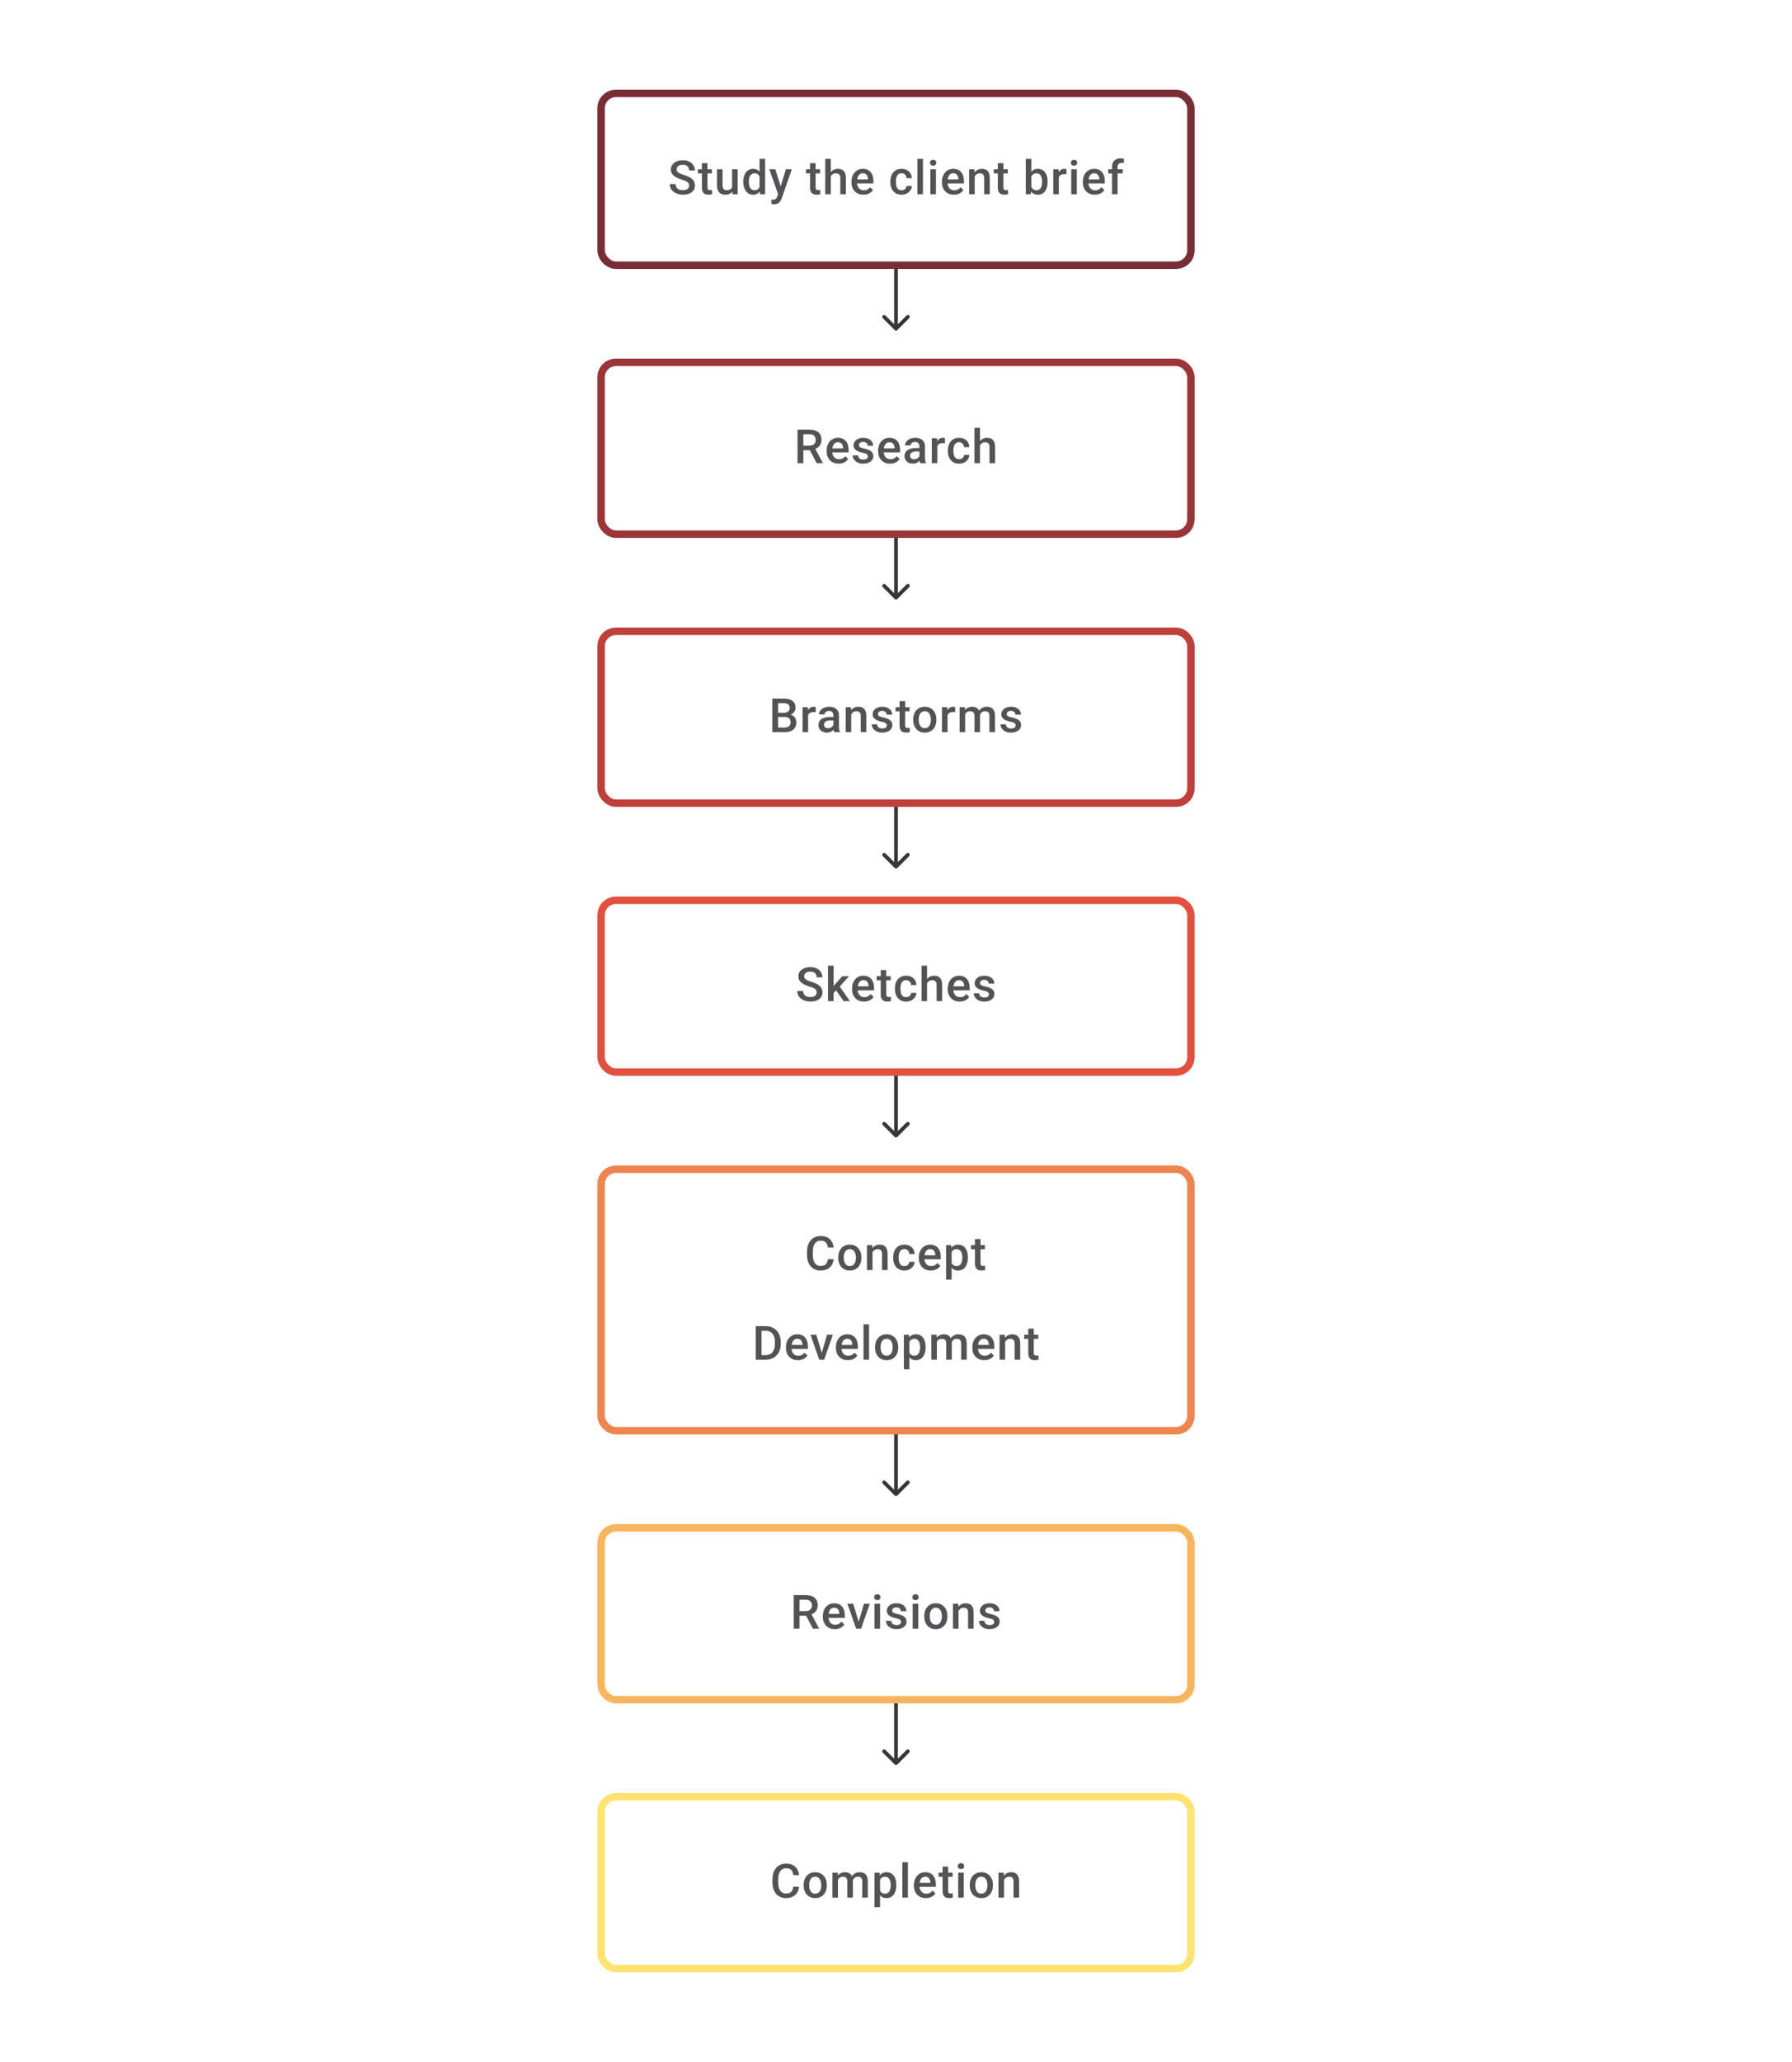 <svg width="480" height="552" viewBox="0 0 480 552" fill="none" xmlns="http://www.w3.org/2000/svg">
<rect x="161" y="25" width="158" height="46" rx="4" stroke="#792D35" stroke-width="2"/>
<path d="M184.595 49.685C184.595 49.5 184.566 49.336 184.508 49.192C184.455 49.048 184.358 48.916 184.218 48.797C184.078 48.678 183.881 48.562 183.626 48.451C183.375 48.336 183.054 48.219 182.663 48.099C182.235 47.968 181.84 47.822 181.478 47.661C181.12 47.497 180.807 47.307 180.54 47.093C180.272 46.875 180.064 46.626 179.916 46.347C179.768 46.063 179.694 45.736 179.694 45.365C179.694 44.999 179.77 44.666 179.922 44.365C180.079 44.065 180.299 43.806 180.583 43.588C180.871 43.365 181.21 43.195 181.601 43.075C181.992 42.952 182.424 42.89 182.897 42.89C183.564 42.89 184.138 43.014 184.619 43.261C185.105 43.508 185.477 43.839 185.736 44.254C186 44.67 186.131 45.129 186.131 45.631H184.595C184.595 45.334 184.531 45.073 184.403 44.847C184.28 44.616 184.091 44.435 183.835 44.304C183.584 44.172 183.266 44.106 182.879 44.106C182.513 44.106 182.208 44.162 181.965 44.273C181.723 44.384 181.542 44.534 181.422 44.723C181.303 44.913 181.243 45.127 181.243 45.365C181.243 45.534 181.282 45.688 181.361 45.828C181.439 45.964 181.558 46.092 181.718 46.211C181.879 46.326 182.081 46.435 182.323 46.538C182.566 46.641 182.852 46.739 183.181 46.834C183.679 46.982 184.113 47.147 184.483 47.328C184.854 47.505 185.162 47.706 185.409 47.933C185.656 48.159 185.841 48.416 185.965 48.704C186.088 48.988 186.15 49.311 186.15 49.673C186.15 50.052 186.074 50.393 185.922 50.698C185.769 50.998 185.551 51.255 185.267 51.469C184.988 51.679 184.65 51.842 184.255 51.957C183.864 52.068 183.428 52.123 182.947 52.123C182.515 52.123 182.089 52.066 181.669 51.951C181.254 51.835 180.875 51.66 180.533 51.426C180.192 51.187 179.92 50.891 179.719 50.537C179.517 50.179 179.416 49.762 179.416 49.284H180.966C180.966 49.577 181.015 49.825 181.114 50.031C181.217 50.237 181.358 50.406 181.54 50.537C181.721 50.665 181.93 50.76 182.169 50.821C182.412 50.883 182.671 50.914 182.947 50.914C183.309 50.914 183.611 50.862 183.854 50.76C184.101 50.657 184.286 50.513 184.409 50.327C184.533 50.142 184.595 49.928 184.595 49.685ZM190.686 45.322V46.408H186.921V45.322H190.686ZM188.007 43.687H189.495V50.155C189.495 50.36 189.524 50.519 189.581 50.63C189.643 50.737 189.727 50.809 189.834 50.846C189.941 50.883 190.067 50.901 190.211 50.901C190.314 50.901 190.412 50.895 190.507 50.883C190.602 50.87 190.678 50.858 190.735 50.846L190.742 51.981C190.618 52.019 190.474 52.051 190.309 52.08C190.149 52.109 189.964 52.123 189.754 52.123C189.413 52.123 189.11 52.064 188.847 51.944C188.583 51.821 188.378 51.621 188.23 51.346C188.081 51.07 188.007 50.704 188.007 50.247V43.687ZM196.105 50.426V45.322H197.598V52H196.191L196.105 50.426ZM196.314 49.038L196.814 49.025C196.814 49.474 196.765 49.887 196.666 50.266C196.568 50.64 196.415 50.967 196.21 51.247C196.004 51.523 195.74 51.739 195.42 51.895C195.099 52.047 194.714 52.123 194.265 52.123C193.94 52.123 193.642 52.076 193.37 51.981C193.099 51.887 192.864 51.741 192.667 51.543C192.474 51.346 192.323 51.089 192.216 50.772C192.109 50.455 192.056 50.076 192.056 49.636V45.322H193.543V49.648C193.543 49.891 193.572 50.095 193.63 50.26C193.687 50.42 193.765 50.55 193.864 50.648C193.963 50.747 194.078 50.817 194.21 50.858C194.342 50.899 194.481 50.92 194.63 50.92C195.053 50.92 195.387 50.838 195.629 50.673C195.876 50.504 196.051 50.278 196.154 49.994C196.261 49.71 196.314 49.391 196.314 49.038ZM203.449 50.617V42.52H204.943V52H203.591L203.449 50.617ZM199.104 48.735V48.605C199.104 48.099 199.164 47.639 199.283 47.223C199.402 46.803 199.575 46.443 199.801 46.143C200.028 45.838 200.303 45.606 200.628 45.446C200.953 45.281 201.32 45.199 201.727 45.199C202.13 45.199 202.484 45.277 202.789 45.433C203.093 45.59 203.352 45.814 203.566 46.106C203.78 46.394 203.951 46.739 204.078 47.143C204.206 47.542 204.297 47.986 204.35 48.476V48.889C204.297 49.367 204.206 49.803 204.078 50.198C203.951 50.593 203.78 50.934 203.566 51.222C203.352 51.51 203.091 51.733 202.782 51.889C202.478 52.045 202.122 52.123 201.715 52.123C201.311 52.123 200.947 52.039 200.622 51.87C200.301 51.702 200.028 51.465 199.801 51.161C199.575 50.856 199.402 50.498 199.283 50.087C199.164 49.671 199.104 49.221 199.104 48.735ZM200.591 48.605V48.735C200.591 49.04 200.618 49.324 200.672 49.587C200.729 49.85 200.818 50.083 200.937 50.284C201.056 50.482 201.211 50.638 201.4 50.753C201.593 50.864 201.824 50.92 202.091 50.92C202.429 50.92 202.706 50.846 202.924 50.698C203.142 50.55 203.313 50.35 203.437 50.099C203.564 49.844 203.651 49.56 203.696 49.247V48.13C203.671 47.888 203.62 47.661 203.541 47.451C203.467 47.242 203.367 47.058 203.239 46.902C203.112 46.742 202.953 46.618 202.764 46.532C202.579 46.441 202.359 46.396 202.103 46.396C201.832 46.396 201.601 46.453 201.412 46.569C201.223 46.684 201.067 46.842 200.943 47.044C200.824 47.246 200.735 47.48 200.678 47.748C200.62 48.015 200.591 48.301 200.591 48.605ZM208.689 51.272L210.503 45.322H212.095L209.417 53.018C209.355 53.183 209.275 53.362 209.176 53.555C209.077 53.749 208.948 53.932 208.787 54.105C208.631 54.282 208.436 54.423 208.201 54.531C207.966 54.642 207.683 54.697 207.349 54.697C207.218 54.697 207.09 54.685 206.967 54.66C206.847 54.639 206.734 54.617 206.627 54.592L206.621 53.457C206.662 53.461 206.712 53.465 206.769 53.469C206.831 53.473 206.88 53.475 206.917 53.475C207.164 53.475 207.37 53.444 207.534 53.383C207.699 53.325 207.833 53.23 207.936 53.099C208.043 52.967 208.133 52.79 208.207 52.568L208.689 51.272ZM207.664 45.322L209.25 50.321L209.516 51.889L208.485 52.154L206.059 45.322H207.664ZM219.662 45.322V46.408H215.897V45.322H219.662ZM216.983 43.687H218.471V50.155C218.471 50.36 218.499 50.519 218.557 50.63C218.619 50.737 218.703 50.809 218.81 50.846C218.917 50.883 219.042 50.901 219.186 50.901C219.289 50.901 219.388 50.895 219.483 50.883C219.577 50.87 219.653 50.858 219.711 50.846L219.717 51.981C219.594 52.019 219.45 52.051 219.285 52.08C219.125 52.109 218.94 52.123 218.73 52.123C218.388 52.123 218.086 52.064 217.822 51.944C217.559 51.821 217.353 51.621 217.205 51.346C217.057 51.07 216.983 50.704 216.983 50.247V43.687ZM222.531 42.52V52H221.05V42.52H222.531ZM222.272 48.414L221.791 48.408C221.795 47.947 221.859 47.521 221.982 47.13C222.11 46.739 222.287 46.4 222.513 46.112C222.743 45.82 223.019 45.596 223.34 45.439C223.661 45.279 224.017 45.199 224.408 45.199C224.737 45.199 225.033 45.244 225.296 45.334C225.564 45.425 225.794 45.571 225.988 45.773C226.181 45.97 226.327 46.229 226.426 46.55C226.529 46.867 226.58 47.254 226.58 47.711V52H225.087V47.698C225.087 47.377 225.039 47.122 224.945 46.933C224.854 46.744 224.72 46.608 224.543 46.526C224.366 46.439 224.15 46.396 223.895 46.396C223.628 46.396 223.391 46.449 223.186 46.556C222.984 46.663 222.815 46.809 222.679 46.995C222.544 47.18 222.441 47.394 222.371 47.636C222.305 47.879 222.272 48.139 222.272 48.414ZM231.283 52.123C230.789 52.123 230.343 52.043 229.944 51.883C229.549 51.718 229.211 51.49 228.931 51.198C228.656 50.906 228.444 50.562 228.296 50.167C228.148 49.772 228.073 49.346 228.073 48.889V48.642C228.073 48.12 228.15 47.647 228.302 47.223C228.454 46.799 228.666 46.437 228.938 46.137C229.209 45.832 229.53 45.6 229.9 45.439C230.271 45.279 230.672 45.199 231.104 45.199C231.581 45.199 231.999 45.279 232.357 45.439C232.715 45.6 233.011 45.826 233.246 46.118C233.484 46.406 233.661 46.75 233.776 47.149C233.896 47.548 233.955 47.988 233.955 48.47V49.105H228.796V48.038H232.486V47.92C232.478 47.653 232.425 47.402 232.326 47.167C232.231 46.933 232.085 46.744 231.888 46.6C231.69 46.456 231.427 46.384 231.098 46.384C230.851 46.384 230.631 46.437 230.437 46.544C230.248 46.647 230.09 46.797 229.962 46.995C229.835 47.192 229.736 47.431 229.666 47.711C229.6 47.986 229.567 48.297 229.567 48.642V48.889C229.567 49.181 229.606 49.453 229.684 49.704C229.767 49.951 229.886 50.167 230.042 50.352C230.199 50.537 230.388 50.683 230.61 50.79C230.832 50.893 231.085 50.945 231.369 50.945C231.727 50.945 232.046 50.873 232.326 50.729C232.606 50.585 232.848 50.381 233.054 50.118L233.838 50.877C233.694 51.087 233.507 51.288 233.276 51.482C233.046 51.671 232.764 51.825 232.431 51.944C232.102 52.064 231.719 52.123 231.283 52.123ZM241.497 50.938C241.74 50.938 241.958 50.891 242.151 50.797C242.349 50.698 242.507 50.562 242.626 50.389C242.75 50.216 242.818 50.017 242.83 49.791H244.231C244.223 50.222 244.095 50.615 243.848 50.969C243.601 51.323 243.274 51.605 242.867 51.815C242.46 52.021 242.009 52.123 241.515 52.123C241.005 52.123 240.561 52.037 240.182 51.864C239.804 51.687 239.489 51.444 239.238 51.136C238.987 50.827 238.798 50.471 238.67 50.068C238.547 49.665 238.485 49.233 238.485 48.772V48.556C238.485 48.095 238.547 47.663 238.67 47.26C238.798 46.853 238.987 46.495 239.238 46.186C239.489 45.877 239.804 45.637 240.182 45.464C240.561 45.287 241.003 45.199 241.509 45.199C242.044 45.199 242.513 45.306 242.916 45.52C243.32 45.729 243.636 46.024 243.867 46.402C244.101 46.776 244.223 47.213 244.231 47.711H242.83C242.818 47.464 242.756 47.242 242.645 47.044C242.538 46.842 242.386 46.682 242.188 46.563C241.995 46.443 241.762 46.384 241.491 46.384C241.19 46.384 240.941 46.445 240.744 46.569C240.546 46.688 240.392 46.853 240.281 47.062C240.17 47.268 240.09 47.501 240.04 47.76C239.995 48.015 239.972 48.28 239.972 48.556V48.772C239.972 49.048 239.995 49.315 240.04 49.575C240.086 49.834 240.164 50.066 240.275 50.272C240.39 50.474 240.546 50.636 240.744 50.76C240.941 50.879 241.192 50.938 241.497 50.938ZM247.218 42.52V52H245.724V42.52H247.218ZM250.692 45.322V52H249.199V45.322H250.692ZM249.1 43.569C249.1 43.343 249.174 43.156 249.322 43.008C249.474 42.855 249.684 42.779 249.952 42.779C250.215 42.779 250.423 42.855 250.575 43.008C250.727 43.156 250.803 43.343 250.803 43.569C250.803 43.791 250.727 43.977 250.575 44.125C250.423 44.273 250.215 44.347 249.952 44.347C249.684 44.347 249.474 44.273 249.322 44.125C249.174 43.977 249.1 43.791 249.1 43.569ZM255.519 52.123C255.025 52.123 254.578 52.043 254.179 51.883C253.784 51.718 253.447 51.49 253.167 51.198C252.891 50.906 252.679 50.562 252.531 50.167C252.383 49.772 252.309 49.346 252.309 48.889V48.642C252.309 48.12 252.385 47.647 252.538 47.223C252.69 46.799 252.902 46.437 253.173 46.137C253.445 45.832 253.766 45.6 254.136 45.439C254.506 45.279 254.908 45.199 255.34 45.199C255.817 45.199 256.234 45.279 256.592 45.439C256.95 45.6 257.247 45.826 257.481 46.118C257.72 46.406 257.897 46.75 258.012 47.149C258.131 47.548 258.191 47.988 258.191 48.47V49.105H253.031V48.038H256.722V47.92C256.714 47.653 256.66 47.402 256.562 47.167C256.467 46.933 256.321 46.744 256.123 46.6C255.926 46.456 255.663 46.384 255.333 46.384C255.087 46.384 254.866 46.437 254.673 46.544C254.484 46.647 254.325 46.797 254.198 46.995C254.07 47.192 253.971 47.431 253.902 47.711C253.836 47.986 253.803 48.297 253.803 48.642V48.889C253.803 49.181 253.842 49.453 253.92 49.704C254.002 49.951 254.122 50.167 254.278 50.352C254.434 50.537 254.624 50.683 254.846 50.79C255.068 50.893 255.321 50.945 255.605 50.945C255.963 50.945 256.282 50.873 256.562 50.729C256.841 50.585 257.084 50.381 257.29 50.118L258.074 50.877C257.93 51.087 257.742 51.288 257.512 51.482C257.282 51.671 257 51.825 256.667 51.944C256.337 52.064 255.955 52.123 255.519 52.123ZM261.079 46.748V52H259.592V45.322H260.993L261.079 46.748ZM260.814 48.414L260.332 48.408C260.336 47.935 260.402 47.501 260.53 47.106C260.662 46.711 260.843 46.371 261.073 46.087C261.308 45.803 261.587 45.585 261.912 45.433C262.237 45.277 262.6 45.199 262.999 45.199C263.32 45.199 263.61 45.244 263.869 45.334C264.132 45.421 264.356 45.563 264.542 45.76C264.731 45.958 264.875 46.215 264.974 46.532C265.072 46.844 265.122 47.229 265.122 47.686V52H263.628V47.68C263.628 47.359 263.581 47.106 263.486 46.92C263.396 46.731 263.262 46.598 263.085 46.519C262.912 46.437 262.696 46.396 262.437 46.396C262.182 46.396 261.954 46.449 261.752 46.556C261.55 46.663 261.38 46.809 261.24 46.995C261.104 47.18 260.999 47.394 260.925 47.636C260.851 47.879 260.814 48.139 260.814 48.414ZM269.954 45.322V46.408H266.189V45.322H269.954ZM267.275 43.687H268.763V50.155C268.763 50.36 268.792 50.519 268.849 50.63C268.911 50.737 268.995 50.809 269.102 50.846C269.209 50.883 269.335 50.901 269.479 50.901C269.582 50.901 269.68 50.895 269.775 50.883C269.87 50.87 269.946 50.858 270.003 50.846L270.01 51.981C269.886 52.019 269.742 52.051 269.578 52.08C269.417 52.109 269.232 52.123 269.022 52.123C268.681 52.123 268.378 52.064 268.115 51.944C267.852 51.821 267.646 51.621 267.498 51.346C267.35 51.07 267.275 50.704 267.275 50.247V43.687ZM274.761 42.52H276.249V50.574L276.107 52H274.761V42.52ZM280.606 48.599V48.729C280.606 49.223 280.551 49.677 280.44 50.093C280.333 50.504 280.168 50.862 279.946 51.167C279.728 51.471 279.456 51.708 279.131 51.877C278.81 52.041 278.438 52.123 278.014 52.123C277.598 52.123 277.236 52.045 276.928 51.889C276.619 51.733 276.36 51.51 276.15 51.222C275.944 50.934 275.778 50.591 275.65 50.192C275.523 49.792 275.432 49.352 275.379 48.871V48.457C275.432 47.972 275.523 47.532 275.65 47.137C275.778 46.737 275.944 46.394 276.15 46.106C276.36 45.814 276.617 45.59 276.922 45.433C277.23 45.277 277.59 45.199 278.002 45.199C278.43 45.199 278.806 45.281 279.131 45.446C279.46 45.61 279.734 45.845 279.952 46.149C280.17 46.449 280.333 46.807 280.44 47.223C280.551 47.639 280.606 48.097 280.606 48.599ZM279.119 48.729V48.599C279.119 48.299 279.094 48.017 279.045 47.754C278.995 47.486 278.913 47.252 278.798 47.05C278.687 46.849 278.535 46.69 278.341 46.575C278.152 46.456 277.915 46.396 277.631 46.396C277.368 46.396 277.142 46.441 276.953 46.532C276.763 46.622 276.605 46.746 276.477 46.902C276.35 47.058 276.249 47.239 276.175 47.445C276.105 47.651 276.058 47.873 276.033 48.112V49.229C276.07 49.537 276.148 49.821 276.267 50.081C276.391 50.336 276.564 50.541 276.786 50.698C277.008 50.85 277.294 50.926 277.644 50.926C277.919 50.926 278.152 50.87 278.341 50.76C278.53 50.648 278.681 50.494 278.792 50.297C278.907 50.095 278.989 49.86 279.039 49.593C279.092 49.325 279.119 49.038 279.119 48.729ZM283.612 46.593V52H282.124V45.322H283.544L283.612 46.593ZM285.655 45.279L285.642 46.661C285.552 46.645 285.453 46.633 285.346 46.624C285.243 46.616 285.14 46.612 285.037 46.612C284.782 46.612 284.558 46.649 284.365 46.723C284.171 46.793 284.009 46.896 283.877 47.032C283.75 47.163 283.651 47.324 283.581 47.513C283.511 47.702 283.47 47.914 283.457 48.149L283.118 48.173C283.118 47.754 283.159 47.365 283.241 47.007C283.324 46.649 283.447 46.334 283.612 46.063C283.78 45.791 283.99 45.579 284.241 45.427C284.496 45.275 284.791 45.199 285.124 45.199C285.214 45.199 285.311 45.207 285.414 45.223C285.521 45.24 285.601 45.258 285.655 45.279ZM288.432 45.322V52H286.938V45.322H288.432ZM286.839 43.569C286.839 43.343 286.913 43.156 287.062 43.008C287.214 42.855 287.424 42.779 287.691 42.779C287.954 42.779 288.162 42.855 288.314 43.008C288.467 43.156 288.543 43.343 288.543 43.569C288.543 43.791 288.467 43.977 288.314 44.125C288.162 44.273 287.954 44.347 287.691 44.347C287.424 44.347 287.214 44.273 287.062 44.125C286.913 43.977 286.839 43.791 286.839 43.569ZM293.258 52.123C292.764 52.123 292.318 52.043 291.919 51.883C291.524 51.718 291.186 51.49 290.906 51.198C290.631 50.906 290.419 50.562 290.271 50.167C290.123 49.772 290.048 49.346 290.048 48.889V48.642C290.048 48.12 290.125 47.647 290.277 47.223C290.429 46.799 290.641 46.437 290.913 46.137C291.184 45.832 291.505 45.6 291.875 45.439C292.246 45.279 292.647 45.199 293.079 45.199C293.556 45.199 293.974 45.279 294.332 45.439C294.69 45.6 294.986 45.826 295.221 46.118C295.459 46.406 295.636 46.75 295.751 47.149C295.871 47.548 295.93 47.988 295.93 48.47V49.105H290.771V48.038H294.461V47.92C294.453 47.653 294.4 47.402 294.301 47.167C294.206 46.933 294.06 46.744 293.863 46.6C293.665 46.456 293.402 46.384 293.073 46.384C292.826 46.384 292.606 46.437 292.412 46.544C292.223 46.647 292.065 46.797 291.937 46.995C291.81 47.192 291.711 47.431 291.641 47.711C291.575 47.986 291.542 48.297 291.542 48.642V48.889C291.542 49.181 291.581 49.453 291.659 49.704C291.742 49.951 291.861 50.167 292.017 50.352C292.174 50.537 292.363 50.683 292.585 50.79C292.807 50.893 293.06 50.945 293.344 50.945C293.702 50.945 294.021 50.873 294.301 50.729C294.581 50.585 294.823 50.381 295.029 50.118L295.813 50.877C295.669 51.087 295.482 51.288 295.251 51.482C295.021 51.671 294.739 51.825 294.406 51.944C294.077 52.064 293.694 52.123 293.258 52.123ZM299.355 52H297.868V44.68C297.868 44.182 297.961 43.765 298.146 43.427C298.335 43.086 298.605 42.829 298.954 42.656C299.304 42.479 299.718 42.39 300.195 42.39C300.343 42.39 300.489 42.401 300.633 42.421C300.777 42.438 300.917 42.465 301.053 42.502L301.016 43.65C300.933 43.629 300.843 43.614 300.744 43.606C300.649 43.598 300.547 43.594 300.436 43.594C300.209 43.594 300.014 43.637 299.849 43.724C299.689 43.806 299.565 43.927 299.479 44.088C299.397 44.248 299.355 44.446 299.355 44.68V52ZM300.732 45.322V46.408H296.843V45.322H300.732Z" fill="#1E1E21" fill-opacity="0.76"/>
<path d="M239.646 88.354C239.842 88.549 240.158 88.549 240.354 88.354L243.536 85.172C243.731 84.976 243.731 84.66 243.536 84.465C243.34 84.269 243.024 84.269 242.828 84.465L240 87.293L237.172 84.465C236.976 84.269 236.66 84.269 236.464 84.465C236.269 84.66 236.269 84.976 236.464 85.172L239.646 88.354ZM239.5 72V88H240.5V72H239.5Z" fill="#1E1E21" fill-opacity="0.89"/>
<rect x="161" y="97" width="158" height="46" rx="4" stroke="#9A3538" stroke-width="2"/>
<path d="M213.625 115.014H216.804C217.487 115.014 218.069 115.117 218.551 115.322C219.032 115.528 219.4 115.833 219.655 116.236C219.914 116.635 220.044 117.129 220.044 117.717C220.044 118.166 219.962 118.561 219.797 118.902C219.633 119.244 219.4 119.532 219.1 119.766C218.799 119.997 218.441 120.175 218.026 120.303L217.557 120.531H214.699L214.687 119.303H216.829C217.199 119.303 217.507 119.237 217.754 119.106C218.001 118.974 218.186 118.795 218.31 118.569C218.437 118.338 218.501 118.079 218.501 117.791C218.501 117.478 218.439 117.207 218.316 116.976C218.197 116.742 218.012 116.563 217.761 116.439C217.51 116.312 217.191 116.248 216.804 116.248H215.174V124H213.625V115.014ZM218.754 124L216.643 119.964L218.267 119.957L220.408 123.92V124H218.754ZM224.636 124.123C224.142 124.123 223.696 124.043 223.296 123.883C222.901 123.718 222.564 123.49 222.284 123.198C222.009 122.906 221.797 122.562 221.649 122.167C221.5 121.772 221.426 121.346 221.426 120.889V120.642C221.426 120.12 221.502 119.647 221.655 119.223C221.807 118.799 222.019 118.437 222.29 118.137C222.562 117.832 222.883 117.6 223.253 117.439C223.624 117.279 224.025 117.199 224.457 117.199C224.934 117.199 225.352 117.279 225.71 117.439C226.068 117.6 226.364 117.826 226.598 118.118C226.837 118.406 227.014 118.75 227.129 119.149C227.248 119.548 227.308 119.988 227.308 120.47V121.105H222.148V120.038H225.839V119.92C225.831 119.653 225.778 119.402 225.679 119.167C225.584 118.933 225.438 118.744 225.241 118.6C225.043 118.456 224.78 118.384 224.451 118.384C224.204 118.384 223.984 118.437 223.79 118.544C223.601 118.647 223.443 118.797 223.315 118.995C223.187 119.192 223.089 119.431 223.019 119.711C222.953 119.986 222.92 120.297 222.92 120.642V120.889C222.92 121.182 222.959 121.453 223.037 121.704C223.12 121.951 223.239 122.167 223.395 122.352C223.552 122.537 223.741 122.683 223.963 122.79C224.185 122.893 224.438 122.945 224.722 122.945C225.08 122.945 225.399 122.873 225.679 122.729C225.959 122.585 226.201 122.381 226.407 122.118L227.191 122.877C227.047 123.087 226.86 123.288 226.629 123.482C226.399 123.671 226.117 123.825 225.784 123.944C225.455 124.064 225.072 124.123 224.636 124.123ZM232.468 122.192C232.468 122.044 232.431 121.91 232.357 121.79C232.282 121.667 232.14 121.556 231.931 121.457C231.725 121.358 231.42 121.268 231.017 121.186C230.663 121.107 230.338 121.015 230.042 120.908C229.75 120.797 229.499 120.663 229.289 120.507C229.079 120.35 228.917 120.165 228.802 119.951C228.686 119.737 228.629 119.49 228.629 119.211C228.629 118.939 228.688 118.682 228.808 118.439C228.927 118.196 229.098 117.982 229.32 117.797C229.542 117.612 229.812 117.466 230.128 117.359C230.449 117.252 230.807 117.199 231.202 117.199C231.762 117.199 232.241 117.293 232.64 117.482C233.044 117.668 233.352 117.921 233.566 118.242C233.78 118.558 233.887 118.916 233.887 119.316H232.4C232.4 119.139 232.354 118.974 232.264 118.822C232.178 118.665 232.046 118.54 231.869 118.445C231.692 118.347 231.47 118.297 231.202 118.297C230.947 118.297 230.735 118.338 230.567 118.421C230.402 118.499 230.279 118.602 230.196 118.729C230.118 118.857 230.079 118.997 230.079 119.149C230.079 119.26 230.1 119.361 230.141 119.451C230.186 119.538 230.26 119.618 230.363 119.692C230.466 119.762 230.606 119.828 230.783 119.89C230.964 119.951 231.19 120.011 231.462 120.069C231.972 120.175 232.41 120.313 232.776 120.482C233.147 120.647 233.43 120.861 233.628 121.124C233.825 121.383 233.924 121.712 233.924 122.111C233.924 122.408 233.86 122.679 233.733 122.926C233.609 123.169 233.428 123.381 233.19 123.562C232.951 123.739 232.665 123.877 232.332 123.975C232.003 124.074 231.632 124.123 231.221 124.123C230.616 124.123 230.104 124.016 229.684 123.802C229.264 123.584 228.946 123.307 228.727 122.969C228.513 122.628 228.407 122.274 228.407 121.908H229.845C229.861 122.183 229.937 122.404 230.073 122.568C230.213 122.729 230.386 122.846 230.591 122.92C230.801 122.99 231.017 123.025 231.239 123.025C231.507 123.025 231.731 122.99 231.912 122.92C232.093 122.846 232.231 122.747 232.326 122.624C232.42 122.496 232.468 122.352 232.468 122.192ZM238.423 124.123C237.929 124.123 237.483 124.043 237.084 123.883C236.689 123.718 236.352 123.49 236.072 123.198C235.796 122.906 235.584 122.562 235.436 122.167C235.288 121.772 235.214 121.346 235.214 120.889V120.642C235.214 120.12 235.29 119.647 235.442 119.223C235.594 118.799 235.806 118.437 236.078 118.137C236.349 117.832 236.67 117.6 237.041 117.439C237.411 117.279 237.812 117.199 238.244 117.199C238.722 117.199 239.139 117.279 239.497 117.439C239.855 117.6 240.151 117.826 240.386 118.118C240.625 118.406 240.801 118.75 240.917 119.149C241.036 119.548 241.096 119.988 241.096 120.47V121.105H235.936V120.038H239.627V119.92C239.618 119.653 239.565 119.402 239.466 119.167C239.372 118.933 239.226 118.744 239.028 118.6C238.831 118.456 238.567 118.384 238.238 118.384C237.991 118.384 237.771 118.437 237.578 118.544C237.388 118.647 237.23 118.797 237.102 118.995C236.975 119.192 236.876 119.431 236.806 119.711C236.74 119.986 236.707 120.297 236.707 120.642V120.889C236.707 121.182 236.747 121.453 236.825 121.704C236.907 121.951 237.026 122.167 237.183 122.352C237.339 122.537 237.528 122.683 237.75 122.79C237.973 122.893 238.226 122.945 238.51 122.945C238.868 122.945 239.186 122.873 239.466 122.729C239.746 122.585 239.989 122.381 240.195 122.118L240.978 122.877C240.834 123.087 240.647 123.288 240.417 123.482C240.186 123.671 239.904 123.825 239.571 123.944C239.242 124.064 238.859 124.123 238.423 124.123ZM246.274 122.661V119.476C246.274 119.237 246.23 119.032 246.144 118.859C246.058 118.686 245.926 118.552 245.749 118.458C245.576 118.363 245.358 118.316 245.095 118.316C244.852 118.316 244.642 118.357 244.465 118.439C244.288 118.521 244.15 118.633 244.052 118.772C243.953 118.912 243.904 119.071 243.904 119.248H242.422C242.422 118.984 242.486 118.729 242.614 118.482C242.741 118.235 242.926 118.015 243.169 117.822C243.412 117.629 243.702 117.476 244.039 117.365C244.377 117.254 244.755 117.199 245.175 117.199C245.677 117.199 246.121 117.283 246.508 117.452C246.899 117.62 247.206 117.875 247.428 118.217C247.654 118.554 247.767 118.978 247.767 119.488V122.457C247.767 122.762 247.788 123.035 247.829 123.278C247.874 123.517 247.938 123.724 248.02 123.901V124H246.496C246.426 123.84 246.37 123.636 246.329 123.389C246.292 123.138 246.274 122.895 246.274 122.661ZM246.49 119.939L246.502 120.859H245.434C245.159 120.859 244.916 120.885 244.706 120.939C244.496 120.988 244.321 121.062 244.181 121.161C244.041 121.26 243.937 121.379 243.867 121.519C243.797 121.659 243.762 121.817 243.762 121.994C243.762 122.171 243.803 122.334 243.885 122.482C243.967 122.626 244.087 122.739 244.243 122.821C244.404 122.903 244.597 122.945 244.823 122.945C245.128 122.945 245.393 122.883 245.619 122.759C245.85 122.632 246.031 122.478 246.162 122.297C246.294 122.111 246.364 121.937 246.372 121.772L246.854 122.432C246.804 122.601 246.72 122.782 246.601 122.975C246.481 123.169 246.325 123.354 246.132 123.531C245.942 123.704 245.714 123.846 245.447 123.957C245.183 124.068 244.879 124.123 244.533 124.123C244.097 124.123 243.708 124.037 243.367 123.864C243.025 123.687 242.758 123.451 242.564 123.154C242.371 122.854 242.274 122.515 242.274 122.136C242.274 121.782 242.34 121.47 242.472 121.198C242.607 120.922 242.805 120.692 243.064 120.507C243.328 120.322 243.648 120.182 244.027 120.087C244.406 119.988 244.838 119.939 245.323 119.939H246.49ZM251.069 118.593V124H249.581V117.322H251.001L251.069 118.593ZM253.112 117.279L253.099 118.661C253.009 118.645 252.91 118.633 252.803 118.624C252.7 118.616 252.597 118.612 252.495 118.612C252.239 118.612 252.015 118.649 251.822 118.723C251.628 118.793 251.466 118.896 251.334 119.032C251.207 119.163 251.108 119.324 251.038 119.513C250.968 119.702 250.927 119.914 250.915 120.149L250.575 120.173C250.575 119.754 250.616 119.365 250.699 119.007C250.781 118.649 250.904 118.334 251.069 118.063C251.238 117.791 251.447 117.579 251.698 117.427C251.954 117.275 252.248 117.199 252.581 117.199C252.672 117.199 252.768 117.207 252.871 117.223C252.978 117.24 253.058 117.258 253.112 117.279ZM256.901 122.938C257.144 122.938 257.362 122.891 257.555 122.796C257.753 122.698 257.911 122.562 258.031 122.389C258.154 122.216 258.222 122.017 258.234 121.79H259.635C259.627 122.222 259.499 122.615 259.253 122.969C259.006 123.323 258.679 123.605 258.271 123.815C257.864 124.021 257.413 124.123 256.92 124.123C256.409 124.123 255.965 124.037 255.586 123.864C255.208 123.687 254.893 123.445 254.642 123.136C254.391 122.827 254.202 122.471 254.074 122.068C253.951 121.665 253.889 121.233 253.889 120.772V120.556C253.889 120.095 253.951 119.663 254.074 119.26C254.202 118.853 254.391 118.495 254.642 118.186C254.893 117.877 255.208 117.637 255.586 117.464C255.965 117.287 256.407 117.199 256.913 117.199C257.448 117.199 257.917 117.306 258.321 117.52C258.724 117.729 259.041 118.024 259.271 118.402C259.506 118.777 259.627 119.213 259.635 119.711H258.234C258.222 119.464 258.16 119.241 258.049 119.044C257.942 118.842 257.79 118.682 257.592 118.563C257.399 118.443 257.166 118.384 256.895 118.384C256.595 118.384 256.346 118.445 256.148 118.569C255.951 118.688 255.796 118.853 255.685 119.062C255.574 119.268 255.494 119.501 255.445 119.76C255.399 120.015 255.377 120.28 255.377 120.556V120.772C255.377 121.048 255.399 121.315 255.445 121.574C255.49 121.834 255.568 122.066 255.679 122.272C255.794 122.473 255.951 122.636 256.148 122.759C256.346 122.879 256.597 122.938 256.901 122.938ZM262.499 114.52V124H261.017V114.52H262.499ZM262.239 120.414L261.758 120.408C261.762 119.947 261.826 119.521 261.949 119.13C262.077 118.74 262.254 118.4 262.48 118.112C262.711 117.82 262.986 117.596 263.307 117.439C263.628 117.279 263.984 117.199 264.375 117.199C264.704 117.199 265 117.244 265.264 117.334C265.531 117.425 265.762 117.571 265.955 117.773C266.148 117.97 266.294 118.229 266.393 118.55C266.496 118.867 266.547 119.254 266.547 119.711V124H265.054V119.698C265.054 119.377 265.007 119.122 264.912 118.933C264.821 118.744 264.688 118.608 264.511 118.526C264.334 118.439 264.118 118.396 263.863 118.396C263.595 118.396 263.359 118.449 263.153 118.556C262.951 118.663 262.783 118.809 262.647 118.995C262.511 119.18 262.408 119.394 262.338 119.636C262.272 119.879 262.239 120.138 262.239 120.414Z" fill="#1E1E21" fill-opacity="0.76"/>
<path d="M239.646 160.354C239.842 160.549 240.158 160.549 240.354 160.354L243.536 157.172C243.731 156.976 243.731 156.66 243.536 156.464C243.34 156.269 243.024 156.269 242.828 156.464L240 159.293L237.172 156.464C236.976 156.269 236.66 156.269 236.464 156.464C236.269 156.66 236.269 156.976 236.464 157.172L239.646 160.354ZM239.5 144V160H240.5V144H239.5Z" fill="#1E1E21" fill-opacity="0.89"/>
<rect x="161" y="169" width="158" height="46" rx="4" stroke="#BE403B" stroke-width="2"/>
<path d="M210.243 191.939H207.954L207.941 190.809H209.941C210.278 190.809 210.564 190.76 210.799 190.661C211.038 190.558 211.219 190.412 211.342 190.223C211.465 190.03 211.527 189.797 211.527 189.526C211.527 189.225 211.47 188.981 211.354 188.791C211.239 188.602 211.062 188.464 210.824 188.378C210.589 188.291 210.289 188.248 209.922 188.248H208.423V196H206.874V187.014H209.922C210.416 187.014 210.856 187.061 211.243 187.156C211.634 187.25 211.965 187.398 212.237 187.6C212.513 187.798 212.72 188.049 212.86 188.353C213.004 188.658 213.076 189.02 213.076 189.439C213.076 189.81 212.988 190.149 212.811 190.458C212.634 190.762 212.373 191.011 212.027 191.204C211.681 191.398 211.251 191.513 210.737 191.55L210.243 191.939ZM210.176 196H207.466L208.163 194.772H210.176C210.525 194.772 210.817 194.714 211.052 194.599C211.286 194.48 211.461 194.317 211.577 194.111C211.696 193.902 211.756 193.657 211.756 193.377C211.756 193.085 211.704 192.832 211.601 192.618C211.498 192.4 211.336 192.233 211.114 192.118C210.891 191.999 210.601 191.939 210.243 191.939H208.503L208.515 190.809H210.78L211.132 191.235C211.626 191.252 212.031 191.361 212.348 191.562C212.669 191.764 212.908 192.025 213.064 192.346C213.22 192.667 213.298 193.013 213.298 193.383C213.298 193.955 213.173 194.434 212.922 194.821C212.675 195.208 212.319 195.502 211.854 195.704C211.389 195.901 210.83 196 210.176 196ZM216.458 190.593V196H214.971V189.322H216.39L216.458 190.593ZM218.501 189.279L218.489 190.661C218.398 190.645 218.3 190.633 218.193 190.624C218.09 190.616 217.987 190.612 217.884 190.612C217.629 190.612 217.405 190.649 217.211 190.723C217.018 190.793 216.855 190.896 216.724 191.032C216.596 191.163 216.497 191.324 216.427 191.513C216.357 191.702 216.316 191.914 216.304 192.149L215.964 192.173C215.964 191.754 216.006 191.365 216.088 191.007C216.17 190.649 216.294 190.334 216.458 190.063C216.627 189.791 216.837 189.579 217.088 189.427C217.343 189.275 217.637 189.199 217.97 189.199C218.061 189.199 218.158 189.207 218.26 189.223C218.367 189.24 218.448 189.258 218.501 189.279ZM223.229 194.661V191.476C223.229 191.237 223.185 191.032 223.099 190.859C223.013 190.686 222.881 190.552 222.704 190.458C222.531 190.363 222.313 190.316 222.05 190.316C221.807 190.316 221.597 190.357 221.42 190.439C221.243 190.521 221.105 190.633 221.007 190.772C220.908 190.912 220.859 191.071 220.859 191.248H219.377C219.377 190.984 219.441 190.729 219.569 190.482C219.696 190.235 219.881 190.015 220.124 189.822C220.367 189.629 220.657 189.476 220.994 189.365C221.332 189.254 221.71 189.199 222.13 189.199C222.632 189.199 223.076 189.283 223.463 189.452C223.854 189.62 224.16 189.875 224.383 190.217C224.609 190.554 224.722 190.978 224.722 191.488V194.457C224.722 194.762 224.743 195.035 224.784 195.278C224.829 195.517 224.893 195.724 224.975 195.901V196H223.451C223.381 195.84 223.325 195.636 223.284 195.389C223.247 195.138 223.229 194.895 223.229 194.661ZM223.445 191.939L223.457 192.859H222.389C222.113 192.859 221.871 192.885 221.661 192.939C221.451 192.988 221.276 193.062 221.136 193.161C220.996 193.26 220.891 193.379 220.822 193.519C220.752 193.659 220.717 193.817 220.717 193.994C220.717 194.171 220.758 194.334 220.84 194.482C220.922 194.626 221.042 194.739 221.198 194.821C221.358 194.903 221.552 194.945 221.778 194.945C222.083 194.945 222.348 194.883 222.574 194.759C222.805 194.632 222.986 194.478 223.117 194.297C223.249 194.111 223.319 193.937 223.327 193.772L223.809 194.432C223.759 194.601 223.675 194.782 223.556 194.975C223.436 195.169 223.28 195.354 223.087 195.531C222.897 195.704 222.669 195.846 222.402 195.957C222.138 196.068 221.834 196.123 221.488 196.123C221.052 196.123 220.663 196.037 220.322 195.864C219.98 195.687 219.713 195.451 219.519 195.154C219.326 194.854 219.229 194.515 219.229 194.136C219.229 193.782 219.295 193.47 219.427 193.198C219.562 192.922 219.76 192.692 220.019 192.507C220.283 192.322 220.603 192.182 220.982 192.087C221.361 191.988 221.793 191.939 222.278 191.939H223.445ZM228.005 190.748V196H226.518V189.322H227.919L228.005 190.748ZM227.74 192.414L227.259 192.408C227.263 191.935 227.328 191.501 227.456 191.106C227.588 190.711 227.769 190.371 227.999 190.087C228.234 189.803 228.513 189.585 228.839 189.433C229.164 189.277 229.526 189.199 229.925 189.199C230.246 189.199 230.536 189.244 230.795 189.334C231.058 189.421 231.283 189.563 231.468 189.76C231.657 189.958 231.801 190.215 231.9 190.532C231.999 190.844 232.048 191.229 232.048 191.686V196H230.554V191.68C230.554 191.359 230.507 191.106 230.412 190.921C230.322 190.731 230.188 190.598 230.011 190.519C229.838 190.437 229.622 190.396 229.363 190.396C229.108 190.396 228.88 190.449 228.678 190.556C228.476 190.663 228.306 190.809 228.166 190.995C228.03 191.18 227.925 191.394 227.851 191.636C227.777 191.879 227.74 192.138 227.74 192.414ZM237.565 194.192C237.565 194.044 237.528 193.91 237.454 193.79C237.38 193.667 237.238 193.556 237.028 193.457C236.823 193.358 236.518 193.268 236.115 193.186C235.761 193.107 235.436 193.015 235.14 192.908C234.848 192.797 234.597 192.663 234.387 192.507C234.177 192.35 234.014 192.165 233.899 191.951C233.784 191.737 233.726 191.49 233.726 191.211C233.726 190.939 233.786 190.682 233.905 190.439C234.025 190.196 234.195 189.982 234.418 189.797C234.64 189.612 234.909 189.466 235.226 189.359C235.547 189.252 235.905 189.199 236.3 189.199C236.86 189.199 237.339 189.293 237.738 189.482C238.141 189.668 238.45 189.921 238.664 190.242C238.878 190.558 238.985 190.916 238.985 191.316H237.497C237.497 191.139 237.452 190.974 237.362 190.822C237.275 190.665 237.144 190.54 236.967 190.445C236.79 190.347 236.568 190.297 236.3 190.297C236.045 190.297 235.833 190.338 235.664 190.421C235.5 190.499 235.376 190.602 235.294 190.729C235.216 190.857 235.177 190.997 235.177 191.149C235.177 191.26 235.197 191.361 235.239 191.451C235.284 191.538 235.358 191.618 235.461 191.692C235.564 191.762 235.703 191.828 235.88 191.89C236.061 191.951 236.288 192.011 236.559 192.069C237.07 192.175 237.508 192.313 237.874 192.482C238.244 192.647 238.528 192.861 238.726 193.124C238.923 193.383 239.022 193.712 239.022 194.111C239.022 194.408 238.958 194.679 238.831 194.926C238.707 195.169 238.526 195.381 238.287 195.562C238.049 195.739 237.763 195.877 237.43 195.975C237.1 196.074 236.73 196.123 236.319 196.123C235.714 196.123 235.201 196.016 234.782 195.802C234.362 195.584 234.043 195.307 233.825 194.969C233.611 194.628 233.504 194.274 233.504 193.908H234.942C234.959 194.183 235.035 194.404 235.171 194.568C235.311 194.729 235.483 194.846 235.689 194.92C235.899 194.99 236.115 195.025 236.337 195.025C236.605 195.025 236.829 194.99 237.01 194.92C237.191 194.846 237.329 194.747 237.423 194.624C237.518 194.496 237.565 194.352 237.565 194.192ZM243.638 189.322V190.408H239.873V189.322H243.638ZM240.96 187.686H242.447V194.155C242.447 194.36 242.476 194.519 242.533 194.63C242.595 194.737 242.679 194.809 242.786 194.846C242.893 194.883 243.019 194.901 243.163 194.901C243.266 194.901 243.365 194.895 243.459 194.883C243.554 194.871 243.63 194.858 243.688 194.846L243.694 195.981C243.57 196.019 243.426 196.051 243.262 196.08C243.101 196.109 242.916 196.123 242.706 196.123C242.365 196.123 242.062 196.064 241.799 195.944C241.536 195.821 241.33 195.621 241.182 195.346C241.034 195.07 240.96 194.704 240.96 194.247V187.686ZM244.607 192.735V192.593C244.607 192.112 244.677 191.665 244.817 191.254C244.957 190.838 245.158 190.478 245.422 190.174C245.689 189.865 246.014 189.627 246.397 189.458C246.784 189.285 247.22 189.199 247.705 189.199C248.195 189.199 248.631 189.285 249.014 189.458C249.4 189.627 249.728 189.865 249.995 190.174C250.262 190.478 250.466 190.838 250.606 191.254C250.746 191.665 250.816 192.112 250.816 192.593V192.735C250.816 193.216 250.746 193.663 250.606 194.074C250.466 194.486 250.262 194.846 249.995 195.154C249.728 195.459 249.402 195.698 249.02 195.87C248.637 196.039 248.203 196.123 247.718 196.123C247.228 196.123 246.79 196.039 246.403 195.87C246.02 195.698 245.695 195.459 245.428 195.154C245.16 194.846 244.957 194.486 244.817 194.074C244.677 193.663 244.607 193.216 244.607 192.735ZM246.094 192.593V192.735C246.094 193.035 246.125 193.319 246.187 193.587C246.249 193.854 246.345 194.089 246.477 194.29C246.609 194.492 246.777 194.65 246.983 194.766C247.189 194.881 247.434 194.938 247.718 194.938C247.993 194.938 248.232 194.881 248.433 194.766C248.639 194.65 248.808 194.492 248.94 194.29C249.071 194.089 249.168 193.854 249.23 193.587C249.296 193.319 249.328 193.035 249.328 192.735V192.593C249.328 192.297 249.296 192.017 249.23 191.754C249.168 191.486 249.069 191.25 248.933 191.044C248.802 190.838 248.633 190.678 248.427 190.563C248.226 190.443 247.985 190.384 247.705 190.384C247.425 190.384 247.183 190.443 246.977 190.563C246.775 190.678 246.609 190.838 246.477 191.044C246.345 191.25 246.249 191.486 246.187 191.754C246.125 192.017 246.094 192.297 246.094 192.593ZM253.809 190.593V196H252.322V189.322H253.741L253.809 190.593ZM255.852 189.279L255.84 190.661C255.749 190.645 255.65 190.633 255.543 190.624C255.44 190.616 255.338 190.612 255.235 190.612C254.98 190.612 254.755 190.649 254.562 190.723C254.369 190.793 254.206 190.896 254.074 191.032C253.947 191.163 253.848 191.324 253.778 191.513C253.708 191.702 253.667 191.914 253.655 192.149L253.315 192.173C253.315 191.754 253.356 191.365 253.439 191.007C253.521 190.649 253.644 190.334 253.809 190.063C253.978 189.791 254.187 189.579 254.438 189.427C254.694 189.275 254.988 189.199 255.321 189.199C255.412 189.199 255.508 189.207 255.611 189.223C255.718 189.24 255.798 189.258 255.852 189.279ZM258.524 190.68V196H257.037V189.322H258.438L258.524 190.68ZM258.283 192.414L257.777 192.408C257.777 191.947 257.835 191.521 257.95 191.13C258.065 190.74 258.234 190.4 258.456 190.112C258.678 189.82 258.954 189.596 259.283 189.439C259.616 189.279 260.001 189.199 260.437 189.199C260.742 189.199 261.02 189.244 261.271 189.334C261.526 189.421 261.746 189.559 261.931 189.748C262.12 189.937 262.264 190.18 262.363 190.476C262.466 190.772 262.517 191.13 262.517 191.55V196H261.03V191.68C261.03 191.355 260.98 191.1 260.882 190.914C260.787 190.729 260.649 190.598 260.468 190.519C260.291 190.437 260.079 190.396 259.832 190.396C259.553 190.396 259.314 190.449 259.117 190.556C258.923 190.663 258.765 190.809 258.641 190.995C258.518 191.18 258.427 191.394 258.37 191.636C258.312 191.879 258.283 192.138 258.283 192.414ZM262.425 192.019L261.727 192.173C261.727 191.77 261.783 191.39 261.894 191.032C262.009 190.67 262.176 190.353 262.394 190.081C262.616 189.805 262.89 189.589 263.215 189.433C263.54 189.277 263.912 189.199 264.332 189.199C264.673 189.199 264.978 189.246 265.245 189.341C265.517 189.431 265.747 189.575 265.936 189.773C266.126 189.97 266.27 190.227 266.368 190.544C266.467 190.857 266.517 191.235 266.517 191.68V196H265.023V191.674C265.023 191.336 264.974 191.075 264.875 190.89C264.78 190.705 264.644 190.577 264.468 190.507C264.291 190.433 264.079 190.396 263.832 190.396C263.601 190.396 263.398 190.439 263.221 190.526C263.048 190.608 262.902 190.725 262.783 190.877C262.663 191.025 262.573 191.196 262.511 191.39C262.453 191.583 262.425 191.793 262.425 192.019ZM272.046 194.192C272.046 194.044 272.009 193.91 271.935 193.79C271.861 193.667 271.719 193.556 271.509 193.457C271.304 193.358 270.999 193.268 270.596 193.186C270.242 193.107 269.917 193.015 269.621 192.908C269.329 192.797 269.078 192.663 268.868 192.507C268.658 192.35 268.495 192.165 268.38 191.951C268.265 191.737 268.207 191.49 268.207 191.211C268.207 190.939 268.267 190.682 268.386 190.439C268.506 190.196 268.677 189.982 268.899 189.797C269.121 189.612 269.39 189.466 269.707 189.359C270.028 189.252 270.386 189.199 270.781 189.199C271.341 189.199 271.82 189.293 272.219 189.482C272.622 189.668 272.931 189.921 273.145 190.242C273.359 190.558 273.466 190.916 273.466 191.316H271.978C271.978 191.139 271.933 190.974 271.843 190.822C271.756 190.665 271.625 190.54 271.448 190.445C271.271 190.347 271.049 190.297 270.781 190.297C270.526 190.297 270.314 190.338 270.145 190.421C269.981 190.499 269.857 190.602 269.775 190.729C269.697 190.857 269.658 190.997 269.658 191.149C269.658 191.26 269.678 191.361 269.72 191.451C269.765 191.538 269.839 191.618 269.942 191.692C270.045 191.762 270.185 191.828 270.361 191.89C270.542 191.951 270.769 192.011 271.04 192.069C271.551 192.175 271.989 192.313 272.355 192.482C272.725 192.647 273.009 192.861 273.207 193.124C273.404 193.383 273.503 193.712 273.503 194.111C273.503 194.408 273.439 194.679 273.312 194.926C273.188 195.169 273.007 195.381 272.768 195.562C272.53 195.739 272.244 195.877 271.911 195.975C271.581 196.074 271.211 196.123 270.8 196.123C270.195 196.123 269.683 196.016 269.263 195.802C268.843 195.584 268.524 195.307 268.306 194.969C268.092 194.628 267.985 194.274 267.985 193.908H269.423C269.44 194.183 269.516 194.404 269.652 194.568C269.792 194.729 269.964 194.846 270.17 194.92C270.38 194.99 270.596 195.025 270.818 195.025C271.086 195.025 271.31 194.99 271.491 194.92C271.672 194.846 271.81 194.747 271.904 194.624C271.999 194.496 272.046 194.352 272.046 194.192Z" fill="#1E1E21" fill-opacity="0.76"/>
<path d="M239.646 232.354C239.842 232.549 240.158 232.549 240.354 232.354L243.536 229.172C243.731 228.976 243.731 228.66 243.536 228.464C243.34 228.269 243.024 228.269 242.828 228.464L240 231.293L237.172 228.464C236.976 228.269 236.66 228.269 236.464 228.464C236.269 228.66 236.269 228.976 236.464 229.172L239.646 232.354ZM239.5 216V232H240.5V216H239.5Z" fill="#1E1E21" fill-opacity="0.89"/>
<rect x="161" y="241" width="158" height="46" rx="4" stroke="#E25140" stroke-width="2"/>
<path d="M218.748 265.686C218.748 265.5 218.719 265.336 218.662 265.192C218.608 265.048 218.511 264.916 218.372 264.797C218.232 264.677 218.034 264.562 217.779 264.451C217.528 264.336 217.207 264.219 216.816 264.099C216.388 263.968 215.993 263.822 215.631 263.661C215.273 263.497 214.961 263.307 214.693 263.093C214.426 262.875 214.218 262.626 214.07 262.347C213.922 262.063 213.848 261.736 213.848 261.365C213.848 260.999 213.924 260.666 214.076 260.365C214.232 260.065 214.452 259.806 214.736 259.588C215.024 259.366 215.364 259.195 215.755 259.075C216.146 258.952 216.578 258.89 217.051 258.89C217.717 258.89 218.291 259.014 218.773 259.261C219.258 259.507 219.631 259.839 219.89 260.254C220.153 260.67 220.285 261.129 220.285 261.631H218.748C218.748 261.334 218.684 261.073 218.557 260.847C218.433 260.616 218.244 260.435 217.989 260.304C217.738 260.172 217.419 260.106 217.032 260.106C216.666 260.106 216.362 260.162 216.119 260.273C215.876 260.384 215.695 260.534 215.576 260.723C215.456 260.913 215.397 261.127 215.397 261.365C215.397 261.534 215.436 261.688 215.514 261.828C215.592 261.964 215.711 262.091 215.872 262.211C216.032 262.326 216.234 262.435 216.477 262.538C216.72 262.641 217.005 262.74 217.335 262.834C217.833 262.982 218.267 263.147 218.637 263.328C219.007 263.505 219.316 263.706 219.563 263.933C219.81 264.159 219.995 264.416 220.118 264.704C220.242 264.988 220.303 265.311 220.303 265.673C220.303 266.052 220.227 266.393 220.075 266.698C219.923 266.998 219.705 267.255 219.421 267.469C219.141 267.679 218.804 267.842 218.409 267.957C218.018 268.068 217.582 268.123 217.1 268.123C216.668 268.123 216.242 268.066 215.823 267.951C215.407 267.835 215.028 267.661 214.687 267.426C214.345 267.187 214.074 266.891 213.872 266.537C213.671 266.179 213.57 265.762 213.57 265.284H215.119C215.119 265.577 215.168 265.825 215.267 266.031C215.37 266.237 215.512 266.406 215.693 266.537C215.874 266.665 216.084 266.759 216.322 266.821C216.565 266.883 216.824 266.914 217.1 266.914C217.462 266.914 217.765 266.862 218.007 266.759C218.254 266.657 218.439 266.513 218.563 266.327C218.686 266.142 218.748 265.928 218.748 265.686ZM223.278 258.52V268H221.784V258.52H223.278ZM227.425 261.322L224.518 264.544L222.926 266.173L222.537 264.914L223.741 263.427L225.629 261.322H227.425ZM225.95 268L223.784 264.865L224.722 263.822L227.672 268H225.95ZM231.443 268.123C230.949 268.123 230.503 268.043 230.104 267.883C229.709 267.718 229.371 267.49 229.092 267.198C228.816 266.906 228.604 266.562 228.456 266.167C228.308 265.772 228.234 265.346 228.234 264.889V264.642C228.234 264.12 228.31 263.647 228.462 263.223C228.614 262.799 228.826 262.437 229.098 262.137C229.369 261.832 229.69 261.6 230.061 261.439C230.431 261.279 230.832 261.199 231.264 261.199C231.741 261.199 232.159 261.279 232.517 261.439C232.875 261.6 233.171 261.826 233.406 262.118C233.644 262.406 233.821 262.75 233.937 263.149C234.056 263.548 234.115 263.988 234.115 264.47V265.105H228.956V264.038H232.647V263.92C232.638 263.653 232.585 263.402 232.486 263.167C232.391 262.933 232.245 262.744 232.048 262.6C231.85 262.456 231.587 262.384 231.258 262.384C231.011 262.384 230.791 262.437 230.598 262.544C230.408 262.647 230.25 262.797 230.122 262.995C229.995 263.192 229.896 263.431 229.826 263.711C229.76 263.986 229.727 264.297 229.727 264.642V264.889C229.727 265.182 229.766 265.453 229.845 265.704C229.927 265.951 230.046 266.167 230.203 266.352C230.359 266.537 230.548 266.683 230.77 266.79C230.993 266.893 231.246 266.945 231.529 266.945C231.887 266.945 232.206 266.873 232.486 266.729C232.766 266.585 233.009 266.381 233.214 266.118L233.998 266.877C233.854 267.087 233.667 267.288 233.437 267.482C233.206 267.671 232.924 267.825 232.591 267.944C232.262 268.064 231.879 268.123 231.443 268.123ZM238.59 261.322V262.408H234.825V261.322H238.59ZM235.911 259.686H237.399V266.155C237.399 266.36 237.427 266.519 237.485 266.63C237.547 266.737 237.631 266.809 237.738 266.846C237.845 266.883 237.971 266.901 238.115 266.901C238.217 266.901 238.316 266.895 238.411 266.883C238.506 266.871 238.582 266.858 238.639 266.846L238.645 267.981C238.522 268.019 238.378 268.051 238.213 268.08C238.053 268.109 237.868 268.123 237.658 268.123C237.316 268.123 237.014 268.064 236.751 267.944C236.487 267.821 236.282 267.621 236.133 267.346C235.985 267.07 235.911 266.704 235.911 266.247V259.686ZM242.719 266.938C242.961 266.938 243.179 266.891 243.373 266.796C243.57 266.698 243.729 266.562 243.848 266.389C243.971 266.216 244.039 266.017 244.052 265.79H245.453C245.445 266.222 245.317 266.615 245.07 266.969C244.823 267.323 244.496 267.605 244.089 267.815C243.681 268.021 243.231 268.123 242.737 268.123C242.227 268.123 241.783 268.037 241.404 267.864C241.025 267.687 240.711 267.445 240.46 267.136C240.209 266.827 240.019 266.471 239.892 266.068C239.768 265.665 239.707 265.233 239.707 264.772V264.556C239.707 264.095 239.768 263.663 239.892 263.26C240.019 262.853 240.209 262.495 240.46 262.186C240.711 261.877 241.025 261.637 241.404 261.464C241.783 261.287 242.225 261.199 242.731 261.199C243.266 261.199 243.735 261.306 244.138 261.52C244.541 261.729 244.858 262.024 245.089 262.402C245.323 262.777 245.445 263.213 245.453 263.711H244.052C244.039 263.464 243.978 263.241 243.867 263.044C243.76 262.842 243.607 262.682 243.41 262.563C243.216 262.443 242.984 262.384 242.712 262.384C242.412 262.384 242.163 262.445 241.966 262.569C241.768 262.688 241.614 262.853 241.503 263.062C241.392 263.268 241.311 263.501 241.262 263.76C241.217 264.015 241.194 264.28 241.194 264.556V264.772C241.194 265.048 241.217 265.315 241.262 265.574C241.307 265.834 241.385 266.066 241.497 266.272C241.612 266.473 241.768 266.636 241.966 266.759C242.163 266.879 242.414 266.938 242.719 266.938ZM248.316 258.52V268H246.835V258.52H248.316ZM248.057 264.414L247.576 264.408C247.58 263.947 247.644 263.521 247.767 263.13C247.894 262.74 248.071 262.4 248.298 262.112C248.528 261.82 248.804 261.596 249.125 261.439C249.446 261.279 249.802 261.199 250.192 261.199C250.522 261.199 250.818 261.244 251.081 261.334C251.349 261.425 251.579 261.571 251.772 261.773C251.966 261.97 252.112 262.229 252.211 262.55C252.314 262.867 252.365 263.254 252.365 263.711V268H250.871V263.698C250.871 263.377 250.824 263.122 250.729 262.933C250.639 262.744 250.505 262.608 250.328 262.526C250.151 262.439 249.935 262.396 249.68 262.396C249.413 262.396 249.176 262.449 248.97 262.556C248.769 262.663 248.6 262.809 248.464 262.995C248.329 263.18 248.226 263.394 248.156 263.636C248.09 263.879 248.057 264.138 248.057 264.414ZM257.068 268.123C256.574 268.123 256.128 268.043 255.728 267.883C255.333 267.718 254.996 267.49 254.716 267.198C254.441 266.906 254.229 266.562 254.081 266.167C253.932 265.772 253.858 265.346 253.858 264.889V264.642C253.858 264.12 253.934 263.647 254.087 263.223C254.239 262.799 254.451 262.437 254.722 262.137C254.994 261.832 255.315 261.6 255.685 261.439C256.056 261.279 256.457 261.199 256.889 261.199C257.366 261.199 257.784 261.279 258.142 261.439C258.5 261.6 258.796 261.826 259.03 262.118C259.269 262.406 259.446 262.75 259.561 263.149C259.68 263.548 259.74 263.988 259.74 264.47V265.105H254.58V264.038H258.271V263.92C258.263 263.653 258.209 263.402 258.111 263.167C258.016 262.933 257.87 262.744 257.673 262.6C257.475 262.456 257.212 262.384 256.883 262.384C256.636 262.384 256.416 262.437 256.222 262.544C256.033 262.647 255.874 262.797 255.747 262.995C255.619 263.192 255.521 263.431 255.451 263.711C255.385 263.986 255.352 264.297 255.352 264.642V264.889C255.352 265.182 255.391 265.453 255.469 265.704C255.551 265.951 255.671 266.167 255.827 266.352C255.984 266.537 256.173 266.683 256.395 266.79C256.617 266.893 256.87 266.945 257.154 266.945C257.512 266.945 257.831 266.873 258.111 266.729C258.391 266.585 258.633 266.381 258.839 266.118L259.623 266.877C259.479 267.087 259.292 267.288 259.061 267.482C258.831 267.671 258.549 267.825 258.216 267.944C257.887 268.064 257.504 268.123 257.068 268.123ZM264.9 266.192C264.9 266.044 264.863 265.91 264.788 265.79C264.714 265.667 264.572 265.556 264.363 265.457C264.157 265.358 263.852 265.268 263.449 265.186C263.095 265.107 262.77 265.015 262.474 264.908C262.182 264.797 261.931 264.663 261.721 264.507C261.511 264.35 261.349 264.165 261.233 263.951C261.118 263.737 261.061 263.49 261.061 263.211C261.061 262.939 261.12 262.682 261.24 262.439C261.359 262.196 261.53 261.982 261.752 261.797C261.974 261.612 262.244 261.466 262.56 261.359C262.881 261.252 263.239 261.199 263.634 261.199C264.194 261.199 264.673 261.293 265.072 261.482C265.476 261.668 265.784 261.921 265.998 262.242C266.212 262.558 266.319 262.916 266.319 263.316H264.832C264.832 263.139 264.786 262.974 264.696 262.822C264.609 262.665 264.478 262.54 264.301 262.445C264.124 262.347 263.902 262.297 263.634 262.297C263.379 262.297 263.167 262.338 262.999 262.421C262.834 262.499 262.711 262.602 262.628 262.729C262.55 262.857 262.511 262.997 262.511 263.149C262.511 263.26 262.532 263.361 262.573 263.451C262.618 263.538 262.692 263.618 262.795 263.692C262.898 263.762 263.038 263.828 263.215 263.89C263.396 263.951 263.622 264.011 263.894 264.069C264.404 264.175 264.842 264.313 265.208 264.482C265.578 264.647 265.862 264.861 266.06 265.124C266.257 265.383 266.356 265.712 266.356 266.111C266.356 266.408 266.292 266.679 266.165 266.926C266.041 267.169 265.86 267.381 265.622 267.562C265.383 267.739 265.097 267.877 264.764 267.975C264.435 268.074 264.064 268.123 263.653 268.123C263.048 268.123 262.536 268.016 262.116 267.802C261.696 267.584 261.377 267.307 261.159 266.969C260.945 266.628 260.838 266.274 260.838 265.908H262.277C262.293 266.183 262.369 266.404 262.505 266.568C262.645 266.729 262.818 266.846 263.023 266.92C263.233 266.99 263.449 267.025 263.671 267.025C263.939 267.025 264.163 266.99 264.344 266.92C264.525 266.846 264.663 266.747 264.758 266.624C264.852 266.496 264.9 266.352 264.9 266.192Z" fill="#1E1E21" fill-opacity="0.76"/>
<path d="M239.646 304.354C239.842 304.549 240.158 304.549 240.354 304.354L243.536 301.172C243.731 300.976 243.731 300.66 243.536 300.464C243.34 300.269 243.024 300.269 242.828 300.464L240 303.293L237.172 300.464C236.976 300.269 236.66 300.269 236.464 300.464C236.269 300.66 236.269 300.976 236.464 301.172L239.646 304.354ZM239.5 288V304H240.5V288H239.5Z" fill="#1E1E21" fill-opacity="0.89"/>
<rect x="161" y="313" width="158" height="70" rx="4" stroke="#EE844E" stroke-width="2"/>
<path d="M221.754 337.075H223.297C223.247 337.663 223.083 338.188 222.803 338.648C222.523 339.105 222.13 339.465 221.624 339.728C221.118 339.992 220.503 340.123 219.779 340.123C219.223 340.123 218.723 340.025 218.279 339.827C217.835 339.626 217.454 339.342 217.137 338.975C216.82 338.605 216.578 338.159 216.409 337.636C216.244 337.114 216.162 336.529 216.162 335.883V335.137C216.162 334.491 216.246 333.906 216.415 333.384C216.588 332.861 216.835 332.415 217.156 332.044C217.477 331.67 217.861 331.384 218.31 331.187C218.762 330.989 219.271 330.89 219.834 330.89C220.55 330.89 221.155 331.022 221.649 331.285C222.143 331.549 222.525 331.913 222.797 332.378C223.072 332.843 223.241 333.376 223.303 333.976H221.76C221.719 333.589 221.628 333.258 221.488 332.983C221.353 332.707 221.151 332.497 220.883 332.353C220.616 332.205 220.266 332.131 219.834 332.131C219.48 332.131 219.172 332.197 218.908 332.328C218.645 332.46 218.425 332.653 218.248 332.909C218.071 333.164 217.937 333.478 217.847 333.853C217.761 334.223 217.717 334.647 217.717 335.124V335.883C217.717 336.336 217.756 336.747 217.835 337.118C217.917 337.484 218.04 337.799 218.205 338.062C218.374 338.325 218.588 338.529 218.847 338.673C219.106 338.817 219.417 338.889 219.779 338.889C220.219 338.889 220.575 338.819 220.846 338.679C221.122 338.539 221.33 338.336 221.47 338.068C221.614 337.797 221.708 337.465 221.754 337.075ZM224.525 336.735V336.593C224.525 336.112 224.595 335.665 224.734 335.254C224.874 334.838 225.076 334.478 225.339 334.174C225.607 333.865 225.932 333.627 226.314 333.458C226.701 333.285 227.137 333.199 227.623 333.199C228.113 333.199 228.549 333.285 228.931 333.458C229.318 333.627 229.645 333.865 229.913 334.174C230.18 334.478 230.384 334.838 230.524 335.254C230.664 335.665 230.734 336.112 230.734 336.593V336.735C230.734 337.216 230.664 337.663 230.524 338.074C230.384 338.486 230.18 338.846 229.913 339.154C229.645 339.459 229.32 339.698 228.938 339.87C228.555 340.039 228.121 340.123 227.635 340.123C227.146 340.123 226.707 340.039 226.321 339.87C225.938 339.698 225.613 339.459 225.345 339.154C225.078 338.846 224.874 338.486 224.734 338.074C224.595 337.663 224.525 337.216 224.525 336.735ZM226.012 336.593V336.735C226.012 337.035 226.043 337.319 226.105 337.587C226.166 337.854 226.263 338.089 226.395 338.29C226.526 338.492 226.695 338.65 226.901 338.766C227.107 338.881 227.351 338.938 227.635 338.938C227.911 338.938 228.15 338.881 228.351 338.766C228.557 338.65 228.726 338.492 228.857 338.29C228.989 338.089 229.086 337.854 229.147 337.587C229.213 337.319 229.246 337.035 229.246 336.735V336.593C229.246 336.297 229.213 336.017 229.147 335.754C229.086 335.486 228.987 335.25 228.851 335.044C228.719 334.838 228.551 334.678 228.345 334.563C228.143 334.443 227.903 334.384 227.623 334.384C227.343 334.384 227.1 334.443 226.895 334.563C226.693 334.678 226.526 334.838 226.395 335.044C226.263 335.25 226.166 335.486 226.105 335.754C226.043 336.017 226.012 336.297 226.012 336.593ZM233.708 334.748V340H232.221V333.322H233.622L233.708 334.748ZM233.443 336.414L232.961 336.408C232.965 335.935 233.031 335.501 233.159 335.106C233.291 334.711 233.472 334.371 233.702 334.087C233.937 333.803 234.216 333.585 234.541 333.433C234.866 333.277 235.228 333.199 235.628 333.199C235.949 333.199 236.239 333.244 236.498 333.334C236.761 333.421 236.985 333.563 237.171 333.76C237.36 333.958 237.504 334.215 237.603 334.532C237.701 334.844 237.751 335.229 237.751 335.686V340H236.257V335.68C236.257 335.359 236.21 335.106 236.115 334.921C236.025 334.731 235.891 334.598 235.714 334.519C235.541 334.437 235.325 334.396 235.066 334.396C234.811 334.396 234.582 334.449 234.381 334.556C234.179 334.663 234.009 334.809 233.869 334.995C233.733 335.18 233.628 335.394 233.554 335.636C233.48 335.879 233.443 336.138 233.443 336.414ZM242.25 338.938C242.493 338.938 242.711 338.891 242.904 338.796C243.101 338.698 243.26 338.562 243.379 338.389C243.503 338.216 243.571 338.017 243.583 337.79H244.984C244.976 338.222 244.848 338.615 244.601 338.969C244.354 339.323 244.027 339.605 243.62 339.815C243.213 340.021 242.762 340.123 242.268 340.123C241.758 340.123 241.314 340.037 240.935 339.864C240.557 339.687 240.242 339.445 239.991 339.136C239.74 338.827 239.551 338.471 239.423 338.068C239.3 337.665 239.238 337.233 239.238 336.772V336.556C239.238 336.095 239.3 335.663 239.423 335.26C239.551 334.853 239.74 334.495 239.991 334.186C240.242 333.877 240.557 333.637 240.935 333.464C241.314 333.287 241.756 333.199 242.262 333.199C242.797 333.199 243.266 333.306 243.669 333.52C244.073 333.729 244.389 334.024 244.62 334.402C244.854 334.777 244.976 335.213 244.984 335.711H243.583C243.571 335.464 243.509 335.241 243.398 335.044C243.291 334.842 243.139 334.682 242.941 334.563C242.748 334.443 242.515 334.384 242.244 334.384C241.943 334.384 241.694 334.445 241.497 334.569C241.299 334.688 241.145 334.853 241.034 335.062C240.923 335.268 240.843 335.501 240.793 335.76C240.748 336.015 240.725 336.28 240.725 336.556V336.772C240.725 337.048 240.748 337.315 240.793 337.574C240.838 337.834 240.917 338.066 241.028 338.272C241.143 338.473 241.299 338.636 241.497 338.759C241.694 338.879 241.945 338.938 242.25 338.938ZM249.322 340.123C248.829 340.123 248.382 340.043 247.983 339.883C247.588 339.718 247.251 339.49 246.971 339.198C246.695 338.906 246.483 338.562 246.335 338.167C246.187 337.772 246.113 337.346 246.113 336.889V336.642C246.113 336.12 246.189 335.647 246.341 335.223C246.494 334.799 246.706 334.437 246.977 334.137C247.249 333.832 247.57 333.6 247.94 333.439C248.31 333.279 248.711 333.199 249.144 333.199C249.621 333.199 250.038 333.279 250.396 333.439C250.754 333.6 251.051 333.826 251.285 334.118C251.524 334.406 251.701 334.75 251.816 335.149C251.935 335.548 251.995 335.988 251.995 336.47V337.105H246.835V336.038H250.526V335.92C250.518 335.653 250.464 335.402 250.366 335.167C250.271 334.933 250.125 334.744 249.927 334.6C249.73 334.456 249.467 334.384 249.137 334.384C248.89 334.384 248.67 334.437 248.477 334.544C248.288 334.647 248.129 334.797 248.002 334.995C247.874 335.192 247.775 335.431 247.705 335.711C247.64 335.986 247.607 336.297 247.607 336.642V336.889C247.607 337.182 247.646 337.453 247.724 337.704C247.806 337.951 247.926 338.167 248.082 338.352C248.238 338.537 248.428 338.683 248.65 338.79C248.872 338.893 249.125 338.945 249.409 338.945C249.767 338.945 250.086 338.873 250.366 338.729C250.645 338.585 250.888 338.381 251.094 338.118L251.878 338.877C251.734 339.087 251.546 339.288 251.316 339.482C251.086 339.671 250.804 339.825 250.47 339.944C250.141 340.064 249.759 340.123 249.322 340.123ZM254.902 334.606V342.568H253.414V333.322H254.784L254.902 334.606ZM259.253 336.599V336.729C259.253 337.214 259.195 337.665 259.08 338.081C258.969 338.492 258.802 338.852 258.58 339.161C258.362 339.465 258.092 339.702 257.772 339.87C257.451 340.039 257.08 340.123 256.661 340.123C256.245 340.123 255.881 340.047 255.568 339.895C255.26 339.739 254.998 339.519 254.784 339.235C254.57 338.951 254.398 338.617 254.266 338.235C254.138 337.848 254.048 337.424 253.994 336.963V336.464C254.048 335.974 254.138 335.53 254.266 335.13C254.398 334.731 254.57 334.388 254.784 334.1C254.998 333.812 255.26 333.589 255.568 333.433C255.877 333.277 256.237 333.199 256.648 333.199C257.068 333.199 257.44 333.281 257.765 333.445C258.09 333.606 258.364 333.836 258.586 334.137C258.808 334.433 258.975 334.791 259.086 335.211C259.197 335.626 259.253 336.089 259.253 336.599ZM257.765 336.729V336.599C257.765 336.291 257.737 336.005 257.679 335.741C257.621 335.474 257.531 335.239 257.407 335.038C257.284 334.836 257.126 334.68 256.932 334.569C256.743 334.454 256.515 334.396 256.247 334.396C255.984 334.396 255.757 334.441 255.568 334.532C255.379 334.618 255.221 334.74 255.093 334.896C254.965 335.052 254.867 335.235 254.797 335.445C254.727 335.651 254.677 335.875 254.649 336.118V337.315C254.698 337.611 254.782 337.883 254.902 338.13C255.021 338.377 255.19 338.574 255.408 338.722C255.63 338.866 255.914 338.938 256.259 338.938C256.527 338.938 256.755 338.881 256.945 338.766C257.134 338.65 257.288 338.492 257.407 338.29C257.531 338.085 257.621 337.848 257.679 337.581C257.737 337.313 257.765 337.029 257.765 336.729ZM263.832 333.322V334.408H260.067V333.322H263.832ZM261.153 331.686H262.641V338.155C262.641 338.36 262.67 338.519 262.727 338.63C262.789 338.737 262.873 338.809 262.98 338.846C263.087 338.883 263.213 338.901 263.357 338.901C263.46 338.901 263.558 338.895 263.653 338.883C263.748 338.871 263.824 338.858 263.881 338.846L263.888 339.981C263.764 340.019 263.62 340.051 263.456 340.08C263.295 340.109 263.11 340.123 262.9 340.123C262.559 340.123 262.256 340.064 261.993 339.944C261.73 339.821 261.524 339.621 261.376 339.346C261.228 339.07 261.153 338.704 261.153 338.247V331.686ZM205.038 364H203.118L203.13 362.772H205.038C205.593 362.772 206.058 362.65 206.432 362.408C206.811 362.165 207.095 361.817 207.284 361.365C207.478 360.912 207.574 360.373 207.574 359.748V359.26C207.574 358.774 207.519 358.345 207.408 357.97C207.301 357.596 207.14 357.281 206.926 357.026C206.716 356.771 206.457 356.577 206.148 356.446C205.844 356.314 205.492 356.248 205.093 356.248H203.081V355.014H205.093C205.69 355.014 206.235 355.115 206.729 355.316C207.222 355.514 207.648 355.8 208.006 356.174C208.368 356.548 208.646 356.997 208.839 357.52C209.033 358.042 209.13 358.626 209.13 359.272V359.748C209.13 360.394 209.033 360.978 208.839 361.5C208.646 362.023 208.368 362.471 208.006 362.846C207.644 363.216 207.212 363.502 206.71 363.704C206.212 363.901 205.655 364 205.038 364ZM203.976 355.014V364H202.427V355.014H203.976ZM213.733 364.123C213.24 364.123 212.793 364.043 212.394 363.883C211.999 363.718 211.662 363.49 211.382 363.198C211.106 362.906 210.894 362.562 210.746 362.167C210.598 361.772 210.524 361.346 210.524 360.889V360.642C210.524 360.12 210.6 359.647 210.752 359.223C210.905 358.799 211.117 358.437 211.388 358.137C211.66 357.832 211.981 357.6 212.351 357.439C212.721 357.279 213.122 357.199 213.555 357.199C214.032 357.199 214.449 357.279 214.807 357.439C215.165 357.6 215.462 357.826 215.696 358.118C215.935 358.406 216.112 358.75 216.227 359.149C216.346 359.548 216.406 359.988 216.406 360.47V361.105H211.246V360.038H214.937V359.92C214.929 359.653 214.875 359.402 214.777 359.167C214.682 358.933 214.536 358.744 214.338 358.6C214.141 358.456 213.877 358.384 213.548 358.384C213.301 358.384 213.081 358.437 212.888 358.544C212.699 358.647 212.54 358.797 212.413 358.995C212.285 359.192 212.186 359.431 212.116 359.711C212.051 359.986 212.018 360.297 212.018 360.642V360.889C212.018 361.182 212.057 361.453 212.135 361.704C212.217 361.951 212.337 362.167 212.493 362.352C212.649 362.537 212.839 362.683 213.061 362.79C213.283 362.893 213.536 362.945 213.82 362.945C214.178 362.945 214.497 362.873 214.777 362.729C215.056 362.585 215.299 362.381 215.505 362.118L216.289 362.877C216.145 363.087 215.957 363.288 215.727 363.482C215.497 363.671 215.215 363.825 214.881 363.944C214.552 364.064 214.17 364.123 213.733 364.123ZM219.905 362.821L221.541 357.322H223.084L220.763 364H219.8L219.905 362.821ZM218.652 357.322L220.319 362.846L220.399 364H219.436L217.103 357.322H218.652ZM227.114 364.123C226.62 364.123 226.173 364.043 225.774 363.883C225.379 363.718 225.042 363.49 224.762 363.198C224.486 362.906 224.275 362.562 224.126 362.167C223.978 361.772 223.904 361.346 223.904 360.889V360.642C223.904 360.12 223.98 359.647 224.133 359.223C224.285 358.799 224.497 358.437 224.768 358.137C225.04 357.832 225.361 357.6 225.731 357.439C226.101 357.279 226.503 357.199 226.935 357.199C227.412 357.199 227.83 357.279 228.188 357.439C228.545 357.6 228.842 357.826 229.076 358.118C229.315 358.406 229.492 358.75 229.607 359.149C229.726 359.548 229.786 359.988 229.786 360.47V361.105H224.626V360.038H228.317V359.92C228.309 359.653 228.255 359.402 228.157 359.167C228.062 358.933 227.916 358.744 227.718 358.6C227.521 358.456 227.258 358.384 226.928 358.384C226.682 358.384 226.461 358.437 226.268 358.544C226.079 358.647 225.92 358.797 225.793 358.995C225.665 359.192 225.567 359.431 225.497 359.711C225.431 359.986 225.398 360.297 225.398 360.642V360.889C225.398 361.182 225.437 361.453 225.515 361.704C225.597 361.951 225.717 362.167 225.873 362.352C226.029 362.537 226.219 362.683 226.441 362.79C226.663 362.893 226.916 362.945 227.2 362.945C227.558 362.945 227.877 362.873 228.157 362.729C228.436 362.585 228.679 362.381 228.885 362.118L229.669 362.877C229.525 363.087 229.338 363.288 229.107 363.482C228.877 363.671 228.595 363.825 228.262 363.944C227.932 364.064 227.55 364.123 227.114 364.123ZM232.791 354.52V364H231.298V354.52H232.791ZM234.39 360.735V360.593C234.39 360.112 234.46 359.665 234.6 359.254C234.74 358.838 234.941 358.478 235.204 358.174C235.472 357.865 235.797 357.627 236.18 357.458C236.566 357.285 237.003 357.199 237.488 357.199C237.978 357.199 238.414 357.285 238.796 357.458C239.183 357.627 239.51 357.865 239.778 358.174C240.045 358.478 240.249 358.838 240.389 359.254C240.529 359.665 240.599 360.112 240.599 360.593V360.735C240.599 361.216 240.529 361.663 240.389 362.074C240.249 362.486 240.045 362.846 239.778 363.154C239.51 363.459 239.185 363.698 238.803 363.87C238.42 364.039 237.986 364.123 237.5 364.123C237.011 364.123 236.573 364.039 236.186 363.87C235.803 363.698 235.478 363.459 235.211 363.154C234.943 362.846 234.74 362.486 234.6 362.074C234.46 361.663 234.39 361.216 234.39 360.735ZM235.877 360.593V360.735C235.877 361.035 235.908 361.319 235.97 361.587C236.031 361.854 236.128 362.089 236.26 362.29C236.392 362.492 236.56 362.65 236.766 362.766C236.972 362.881 237.216 362.938 237.5 362.938C237.776 362.938 238.015 362.881 238.216 362.766C238.422 362.65 238.591 362.492 238.722 362.29C238.854 362.089 238.951 361.854 239.013 361.587C239.078 361.319 239.111 361.035 239.111 360.735V360.593C239.111 360.297 239.078 360.017 239.013 359.754C238.951 359.486 238.852 359.25 238.716 359.044C238.585 358.838 238.416 358.678 238.21 358.563C238.009 358.443 237.768 358.384 237.488 358.384C237.208 358.384 236.965 358.443 236.76 358.563C236.558 358.678 236.392 358.838 236.26 359.044C236.128 359.25 236.031 359.486 235.97 359.754C235.908 360.017 235.877 360.297 235.877 360.593ZM243.592 358.606V366.568H242.104V357.322H243.475L243.592 358.606ZM247.943 360.599V360.729C247.943 361.214 247.885 361.665 247.77 362.081C247.659 362.492 247.492 362.852 247.27 363.161C247.052 363.465 246.783 363.702 246.462 363.87C246.141 364.039 245.77 364.123 245.351 364.123C244.935 364.123 244.571 364.047 244.258 363.895C243.95 363.739 243.688 363.519 243.475 363.235C243.261 362.951 243.088 362.617 242.956 362.235C242.829 361.848 242.738 361.424 242.685 360.963V360.464C242.738 359.974 242.829 359.53 242.956 359.13C243.088 358.731 243.261 358.388 243.475 358.1C243.688 357.812 243.95 357.589 244.258 357.433C244.567 357.277 244.927 357.199 245.338 357.199C245.758 357.199 246.13 357.281 246.456 357.445C246.781 357.606 247.054 357.836 247.276 358.137C247.499 358.433 247.665 358.791 247.776 359.211C247.887 359.626 247.943 360.089 247.943 360.599ZM246.456 360.729V360.599C246.456 360.291 246.427 360.005 246.369 359.741C246.312 359.474 246.221 359.239 246.098 359.038C245.974 358.836 245.816 358.68 245.622 358.569C245.433 358.454 245.205 358.396 244.937 358.396C244.674 358.396 244.448 358.441 244.258 358.532C244.069 358.618 243.911 358.74 243.783 358.896C243.656 359.052 243.557 359.235 243.487 359.445C243.417 359.651 243.368 359.875 243.339 360.118V361.315C243.388 361.611 243.472 361.883 243.592 362.13C243.711 362.377 243.88 362.574 244.098 362.722C244.32 362.866 244.604 362.938 244.95 362.938C245.217 362.938 245.445 362.881 245.635 362.766C245.824 362.65 245.978 362.492 246.098 362.29C246.221 362.085 246.312 361.848 246.369 361.581C246.427 361.313 246.456 361.029 246.456 360.729ZM250.948 358.68V364H249.461V357.322H250.862L250.948 358.68ZM250.708 360.414L250.202 360.408C250.202 359.947 250.259 359.521 250.374 359.13C250.49 358.74 250.658 358.4 250.881 358.112C251.103 357.82 251.378 357.596 251.708 357.439C252.041 357.279 252.426 357.199 252.862 357.199C253.166 357.199 253.444 357.244 253.695 357.334C253.95 357.421 254.17 357.559 254.355 357.748C254.545 357.937 254.689 358.18 254.787 358.476C254.89 358.772 254.942 359.13 254.942 359.55V364H253.454V359.68C253.454 359.355 253.405 359.1 253.306 358.914C253.211 358.729 253.074 358.598 252.893 358.519C252.716 358.437 252.504 358.396 252.257 358.396C251.977 358.396 251.738 358.449 251.541 358.556C251.348 358.663 251.189 358.809 251.066 358.995C250.942 359.18 250.852 359.394 250.794 359.636C250.737 359.879 250.708 360.138 250.708 360.414ZM254.849 360.019L254.152 360.173C254.152 359.77 254.207 359.39 254.318 359.032C254.433 358.67 254.6 358.353 254.818 358.081C255.04 357.805 255.314 357.589 255.639 357.433C255.964 357.277 256.336 357.199 256.756 357.199C257.098 357.199 257.402 357.246 257.67 357.341C257.941 357.431 258.172 357.575 258.361 357.773C258.55 357.97 258.694 358.227 258.793 358.544C258.892 358.857 258.941 359.235 258.941 359.68V364H257.447V359.674C257.447 359.336 257.398 359.075 257.299 358.89C257.205 358.705 257.069 358.577 256.892 358.507C256.715 358.433 256.503 358.396 256.256 358.396C256.026 358.396 255.822 358.439 255.645 358.526C255.472 358.608 255.326 358.725 255.207 358.877C255.088 359.025 254.997 359.196 254.935 359.39C254.878 359.583 254.849 359.793 254.849 360.019ZM263.668 364.123C263.175 364.123 262.728 364.043 262.329 363.883C261.934 363.718 261.597 363.49 261.317 363.198C261.041 362.906 260.829 362.562 260.681 362.167C260.533 361.772 260.459 361.346 260.459 360.889V360.642C260.459 360.12 260.535 359.647 260.687 359.223C260.84 358.799 261.052 358.437 261.323 358.137C261.595 357.832 261.916 357.6 262.286 357.439C262.656 357.279 263.057 357.199 263.489 357.199C263.967 357.199 264.384 357.279 264.742 357.439C265.1 357.6 265.397 357.826 265.631 358.118C265.87 358.406 266.047 358.75 266.162 359.149C266.281 359.548 266.341 359.988 266.341 360.47V361.105H261.181V360.038H264.872V359.92C264.864 359.653 264.81 359.402 264.711 359.167C264.617 358.933 264.471 358.744 264.273 358.6C264.076 358.456 263.812 358.384 263.483 358.384C263.236 358.384 263.016 358.437 262.823 358.544C262.634 358.647 262.475 358.797 262.348 358.995C262.22 359.192 262.121 359.431 262.051 359.711C261.986 359.986 261.953 360.297 261.953 360.642V360.889C261.953 361.182 261.992 361.453 262.07 361.704C262.152 361.951 262.272 362.167 262.428 362.352C262.584 362.537 262.773 362.683 262.996 362.79C263.218 362.893 263.471 362.945 263.755 362.945C264.113 362.945 264.432 362.873 264.711 362.729C264.991 362.585 265.234 362.381 265.44 362.118L266.224 362.877C266.08 363.087 265.892 363.288 265.662 363.482C265.432 363.671 265.15 363.825 264.816 363.944C264.487 364.064 264.105 364.123 263.668 364.123ZM269.229 358.748V364H267.742V357.322H269.143L269.229 358.748ZM268.964 360.414L268.482 360.408C268.486 359.935 268.552 359.501 268.68 359.106C268.811 358.711 268.992 358.371 269.223 358.087C269.457 357.803 269.737 357.585 270.062 357.433C270.387 357.277 270.749 357.199 271.148 357.199C271.469 357.199 271.759 357.244 272.019 357.334C272.282 357.421 272.506 357.563 272.691 357.76C272.881 357.958 273.025 358.215 273.123 358.532C273.222 358.844 273.272 359.229 273.272 359.686V364H271.778V359.68C271.778 359.359 271.731 359.106 271.636 358.921C271.546 358.731 271.412 358.598 271.235 358.519C271.062 358.437 270.846 358.396 270.587 358.396C270.332 358.396 270.103 358.449 269.902 358.556C269.7 358.663 269.529 358.809 269.389 358.995C269.254 359.18 269.149 359.394 269.075 359.636C269.001 359.879 268.964 360.138 268.964 360.414ZM278.104 357.322V358.408H274.339V357.322H278.104ZM275.425 355.686H276.913V362.155C276.913 362.36 276.942 362.519 276.999 362.63C277.061 362.737 277.145 362.809 277.252 362.846C277.359 362.883 277.485 362.901 277.629 362.901C277.732 362.901 277.83 362.895 277.925 362.883C278.02 362.871 278.096 362.858 278.153 362.846L278.159 363.981C278.036 364.019 277.892 364.051 277.727 364.08C277.567 364.109 277.382 364.123 277.172 364.123C276.83 364.123 276.528 364.064 276.265 363.944C276.001 363.821 275.796 363.621 275.648 363.346C275.499 363.07 275.425 362.704 275.425 362.247V355.686Z" fill="#1E1E21" fill-opacity="0.76"/>
<path d="M239.646 400.354C239.842 400.549 240.158 400.549 240.354 400.354L243.536 397.172C243.731 396.976 243.731 396.66 243.536 396.464C243.34 396.269 243.024 396.269 242.828 396.464L240 399.293L237.172 396.464C236.976 396.269 236.66 396.269 236.464 396.464C236.269 396.66 236.269 396.976 236.464 397.172L239.646 400.354ZM239.5 384V400H240.5V384H239.5Z" fill="#1E1E21" fill-opacity="0.89"/>
<rect x="161" y="409" width="158" height="46" rx="4" stroke="#F7B65E" stroke-width="2"/>
<path d="M212.61 427.014H215.789C216.472 427.014 217.054 427.117 217.535 427.322C218.017 427.528 218.385 427.833 218.64 428.236C218.899 428.635 219.029 429.129 219.029 429.717C219.029 430.166 218.947 430.561 218.782 430.902C218.617 431.244 218.385 431.532 218.085 431.766C217.784 431.997 217.426 432.175 217.011 432.303L216.542 432.531H213.684L213.672 431.303H215.813C216.184 431.303 216.492 431.237 216.739 431.106C216.986 430.974 217.171 430.795 217.295 430.569C217.422 430.338 217.486 430.079 217.486 429.791C217.486 429.478 217.424 429.207 217.301 428.976C217.182 428.742 216.996 428.563 216.745 428.439C216.494 428.312 216.175 428.248 215.789 428.248H214.159V436H212.61V427.014ZM217.739 436L215.628 431.964L217.251 431.957L219.393 435.92V436H217.739ZM223.621 436.123C223.127 436.123 222.68 436.043 222.281 435.883C221.886 435.718 221.549 435.49 221.269 435.198C220.993 434.906 220.782 434.562 220.633 434.167C220.485 433.772 220.411 433.346 220.411 432.889V432.642C220.411 432.12 220.487 431.647 220.64 431.223C220.792 430.799 221.004 430.437 221.275 430.137C221.547 429.832 221.868 429.6 222.238 429.439C222.608 429.279 223.01 429.199 223.442 429.199C223.919 429.199 224.337 429.279 224.694 429.439C225.052 429.6 225.349 429.826 225.583 430.118C225.822 430.406 225.999 430.75 226.114 431.149C226.233 431.548 226.293 431.988 226.293 432.47V433.105H221.133V432.038H224.824V431.92C224.816 431.653 224.762 431.402 224.664 431.167C224.569 430.933 224.423 430.744 224.225 430.6C224.028 430.456 223.765 430.384 223.435 430.384C223.189 430.384 222.968 430.437 222.775 430.544C222.586 430.647 222.427 430.797 222.3 430.995C222.172 431.192 222.074 431.431 222.004 431.711C221.938 431.986 221.905 432.297 221.905 432.642V432.889C221.905 433.182 221.944 433.453 222.022 433.704C222.104 433.951 222.224 434.167 222.38 434.352C222.536 434.537 222.726 434.683 222.948 434.79C223.17 434.893 223.423 434.945 223.707 434.945C224.065 434.945 224.384 434.873 224.664 434.729C224.943 434.585 225.186 434.381 225.392 434.118L226.176 434.877C226.032 435.087 225.845 435.288 225.614 435.482C225.384 435.671 225.102 435.825 224.769 435.944C224.439 436.064 224.057 436.123 223.621 436.123ZM229.792 434.821L231.428 429.322H232.971L230.65 436H229.687L229.792 434.821ZM228.539 429.322L230.206 434.846L230.286 436H229.323L226.99 429.322H228.539ZM235.735 429.322V436H234.242V429.322H235.735ZM234.143 427.569C234.143 427.343 234.217 427.156 234.365 427.008C234.518 426.855 234.727 426.779 234.995 426.779C235.258 426.779 235.466 426.855 235.618 427.008C235.77 427.156 235.847 427.343 235.847 427.569C235.847 427.791 235.77 427.977 235.618 428.125C235.466 428.273 235.258 428.347 234.995 428.347C234.727 428.347 234.518 428.273 234.365 428.125C234.217 427.977 234.143 427.791 234.143 427.569ZM241.364 434.192C241.364 434.044 241.327 433.91 241.253 433.79C241.179 433.667 241.037 433.556 240.827 433.457C240.621 433.358 240.317 433.268 239.914 433.186C239.56 433.107 239.235 433.015 238.938 432.908C238.646 432.797 238.395 432.663 238.185 432.507C237.976 432.35 237.813 432.165 237.698 431.951C237.583 431.737 237.525 431.49 237.525 431.211C237.525 430.939 237.585 430.682 237.704 430.439C237.823 430.196 237.994 429.982 238.216 429.797C238.439 429.612 238.708 429.466 239.025 429.359C239.346 429.252 239.704 429.199 240.099 429.199C240.658 429.199 241.138 429.293 241.537 429.482C241.94 429.668 242.249 429.921 242.463 430.242C242.677 430.558 242.784 430.916 242.784 431.316H241.296C241.296 431.139 241.251 430.974 241.16 430.822C241.074 430.665 240.942 430.54 240.765 430.445C240.588 430.347 240.366 430.297 240.099 430.297C239.844 430.297 239.632 430.338 239.463 430.421C239.298 430.499 239.175 430.602 239.093 430.729C239.015 430.857 238.975 430.997 238.975 431.149C238.975 431.26 238.996 431.361 239.037 431.451C239.082 431.538 239.157 431.618 239.259 431.692C239.362 431.762 239.502 431.828 239.679 431.89C239.86 431.951 240.086 432.011 240.358 432.069C240.868 432.175 241.306 432.313 241.673 432.482C242.043 432.647 242.327 432.861 242.524 433.124C242.722 433.383 242.821 433.712 242.821 434.111C242.821 434.408 242.757 434.679 242.629 434.926C242.506 435.169 242.325 435.381 242.086 435.562C241.847 435.739 241.561 435.877 241.228 435.975C240.899 436.074 240.529 436.123 240.117 436.123C239.512 436.123 239 436.016 238.58 435.802C238.161 435.584 237.842 435.307 237.624 434.969C237.41 434.628 237.303 434.274 237.303 433.908H238.741C238.757 434.183 238.834 434.404 238.969 434.568C239.109 434.729 239.282 434.846 239.488 434.92C239.698 434.99 239.914 435.025 240.136 435.025C240.403 435.025 240.627 434.99 240.809 434.92C240.99 434.846 241.127 434.747 241.222 434.624C241.317 434.496 241.364 434.352 241.364 434.192ZM245.968 429.322V436H244.474V429.322H245.968ZM244.376 427.569C244.376 427.343 244.45 427.156 244.598 427.008C244.75 426.855 244.96 426.779 245.227 426.779C245.491 426.779 245.698 426.855 245.851 427.008C246.003 427.156 246.079 427.343 246.079 427.569C246.079 427.791 246.003 427.977 245.851 428.125C245.698 428.273 245.491 428.347 245.227 428.347C244.96 428.347 244.75 428.273 244.598 428.125C244.45 427.977 244.376 427.791 244.376 427.569ZM247.566 432.735V432.593C247.566 432.112 247.636 431.665 247.776 431.254C247.916 430.838 248.118 430.478 248.381 430.174C248.648 429.865 248.973 429.627 249.356 429.458C249.743 429.285 250.179 429.199 250.665 429.199C251.154 429.199 251.59 429.285 251.973 429.458C252.36 429.627 252.687 429.865 252.954 430.174C253.222 430.478 253.425 430.838 253.565 431.254C253.705 431.665 253.775 432.112 253.775 432.593V432.735C253.775 433.216 253.705 433.663 253.565 434.074C253.425 434.486 253.222 434.846 252.954 435.154C252.687 435.459 252.362 435.698 251.979 435.87C251.596 436.039 251.162 436.123 250.677 436.123C250.187 436.123 249.749 436.039 249.362 435.87C248.98 435.698 248.655 435.459 248.387 435.154C248.12 434.846 247.916 434.486 247.776 434.074C247.636 433.663 247.566 433.216 247.566 432.735ZM249.054 432.593V432.735C249.054 433.035 249.085 433.319 249.146 433.587C249.208 433.854 249.305 434.089 249.436 434.29C249.568 434.492 249.737 434.65 249.942 434.766C250.148 434.881 250.393 434.938 250.677 434.938C250.953 434.938 251.191 434.881 251.393 434.766C251.599 434.65 251.767 434.492 251.899 434.29C252.031 434.089 252.127 433.854 252.189 433.587C252.255 433.319 252.288 433.035 252.288 432.735V432.593C252.288 432.297 252.255 432.017 252.189 431.754C252.127 431.486 252.028 431.25 251.893 431.044C251.761 430.838 251.592 430.678 251.387 430.563C251.185 430.443 250.944 430.384 250.665 430.384C250.385 430.384 250.142 430.443 249.936 430.563C249.735 430.678 249.568 430.838 249.436 431.044C249.305 431.25 249.208 431.486 249.146 431.754C249.085 432.017 249.054 432.297 249.054 432.593ZM256.75 430.748V436H255.262V429.322H256.663L256.75 430.748ZM256.484 432.414L256.003 432.408C256.007 431.935 256.073 431.501 256.2 431.106C256.332 430.711 256.513 430.371 256.744 430.087C256.978 429.803 257.258 429.585 257.583 429.433C257.908 429.277 258.27 429.199 258.669 429.199C258.99 429.199 259.28 429.244 259.539 429.334C259.803 429.421 260.027 429.563 260.212 429.76C260.401 429.958 260.545 430.215 260.644 430.532C260.743 430.844 260.792 431.229 260.792 431.686V436H259.299V431.68C259.299 431.359 259.251 431.106 259.157 430.921C259.066 430.731 258.933 430.598 258.756 430.519C258.583 430.437 258.367 430.396 258.108 430.396C257.852 430.396 257.624 430.449 257.422 430.556C257.221 430.663 257.05 430.809 256.91 430.995C256.774 431.18 256.669 431.394 256.595 431.636C256.521 431.879 256.484 432.138 256.484 432.414ZM266.31 434.192C266.31 434.044 266.273 433.91 266.199 433.79C266.125 433.667 265.983 433.556 265.773 433.457C265.567 433.358 265.263 433.268 264.859 433.186C264.505 433.107 264.18 433.015 263.884 432.908C263.592 432.797 263.341 432.663 263.131 432.507C262.921 432.35 262.759 432.165 262.644 431.951C262.528 431.737 262.471 431.49 262.471 431.211C262.471 430.939 262.53 430.682 262.65 430.439C262.769 430.196 262.94 429.982 263.162 429.797C263.384 429.612 263.654 429.466 263.971 429.359C264.292 429.252 264.649 429.199 265.044 429.199C265.604 429.199 266.083 429.293 266.483 429.482C266.886 429.668 267.194 429.921 267.408 430.242C267.622 430.558 267.729 430.916 267.729 431.316H266.242C266.242 431.139 266.197 430.974 266.106 430.822C266.02 430.665 265.888 430.54 265.711 430.445C265.534 430.347 265.312 430.297 265.044 430.297C264.789 430.297 264.577 430.338 264.409 430.421C264.244 430.499 264.121 430.602 264.038 430.729C263.96 430.857 263.921 430.997 263.921 431.149C263.921 431.26 263.942 431.361 263.983 431.451C264.028 431.538 264.102 431.618 264.205 431.692C264.308 431.762 264.448 431.828 264.625 431.89C264.806 431.951 265.032 432.011 265.304 432.069C265.814 432.175 266.252 432.313 266.618 432.482C266.989 432.647 267.273 432.861 267.47 433.124C267.668 433.383 267.766 433.712 267.766 434.111C267.766 434.408 267.703 434.679 267.575 434.926C267.452 435.169 267.27 435.381 267.032 435.562C266.793 435.739 266.507 435.877 266.174 435.975C265.845 436.074 265.474 436.123 265.063 436.123C264.458 436.123 263.946 436.016 263.526 435.802C263.107 435.584 262.788 435.307 262.57 434.969C262.356 434.628 262.249 434.274 262.249 433.908H263.687C263.703 434.183 263.779 434.404 263.915 434.568C264.055 434.729 264.228 434.846 264.433 434.92C264.643 434.99 264.859 435.025 265.082 435.025C265.349 435.025 265.573 434.99 265.754 434.92C265.935 434.846 266.073 434.747 266.168 434.624C266.262 434.496 266.31 434.352 266.31 434.192Z" fill="#1E1E21" fill-opacity="0.76"/>
<path d="M239.646 472.354C239.842 472.549 240.158 472.549 240.354 472.354L243.536 469.172C243.731 468.976 243.731 468.66 243.536 468.464C243.34 468.269 243.024 468.269 242.828 468.464L240 471.293L237.172 468.464C236.976 468.269 236.66 468.269 236.464 468.464C236.269 468.66 236.269 468.976 236.464 469.172L239.646 472.354ZM239.5 456V472H240.5V456H239.5Z" fill="#1E1E21" fill-opacity="0.89"/>
<rect x="161" y="481" width="158" height="46" rx="4" stroke="#FFE370" stroke-width="2"/>
<path d="M212.49 505.075H214.033C213.984 505.663 213.819 506.188 213.539 506.648C213.259 507.105 212.866 507.465 212.36 507.728C211.854 507.992 211.239 508.123 210.515 508.123C209.96 508.123 209.46 508.025 209.015 507.827C208.571 507.626 208.19 507.342 207.873 506.975C207.557 506.605 207.314 506.159 207.145 505.636C206.981 505.114 206.898 504.529 206.898 503.883V503.137C206.898 502.491 206.983 501.906 207.151 501.384C207.324 500.861 207.571 500.415 207.892 500.044C208.213 499.67 208.598 499.384 209.046 499.187C209.499 498.989 210.007 498.89 210.571 498.89C211.286 498.89 211.891 499.022 212.385 499.285C212.879 499.549 213.261 499.913 213.533 500.378C213.809 500.843 213.977 501.376 214.039 501.976H212.496C212.455 501.589 212.364 501.258 212.225 500.983C212.089 500.707 211.887 500.497 211.62 500.353C211.352 500.205 211.003 500.131 210.571 500.131C210.217 500.131 209.908 500.197 209.645 500.328C209.381 500.46 209.161 500.653 208.984 500.909C208.807 501.164 208.674 501.478 208.583 501.853C208.497 502.223 208.454 502.647 208.454 503.124V503.883C208.454 504.336 208.493 504.747 208.571 505.118C208.653 505.484 208.777 505.799 208.941 506.062C209.11 506.325 209.324 506.529 209.583 506.673C209.842 506.817 210.153 506.889 210.515 506.889C210.955 506.889 211.311 506.819 211.583 506.679C211.858 506.539 212.066 506.336 212.206 506.068C212.35 505.797 212.445 505.465 212.49 505.075ZM215.261 504.735V504.593C215.261 504.112 215.331 503.665 215.471 503.254C215.611 502.838 215.812 502.478 216.076 502.174C216.343 501.865 216.668 501.627 217.051 501.458C217.438 501.285 217.874 501.199 218.359 501.199C218.849 501.199 219.285 501.285 219.668 501.458C220.054 501.627 220.382 501.865 220.649 502.174C220.916 502.478 221.12 502.838 221.26 503.254C221.4 503.665 221.47 504.112 221.47 504.593V504.735C221.47 505.216 221.4 505.663 221.26 506.074C221.12 506.486 220.916 506.846 220.649 507.154C220.382 507.459 220.056 507.698 219.674 507.87C219.291 508.039 218.857 508.123 218.372 508.123C217.882 508.123 217.444 508.039 217.057 507.87C216.674 507.698 216.349 507.459 216.082 507.154C215.814 506.846 215.611 506.486 215.471 506.074C215.331 505.663 215.261 505.216 215.261 504.735ZM216.748 504.593V504.735C216.748 505.035 216.779 505.319 216.841 505.587C216.903 505.854 216.999 506.089 217.131 506.29C217.263 506.492 217.431 506.65 217.637 506.766C217.843 506.881 218.088 506.938 218.372 506.938C218.647 506.938 218.886 506.881 219.087 506.766C219.293 506.65 219.462 506.492 219.594 506.29C219.725 506.089 219.822 505.854 219.884 505.587C219.949 505.319 219.982 505.035 219.982 504.735V504.593C219.982 504.297 219.949 504.017 219.884 503.754C219.822 503.486 219.723 503.25 219.587 503.044C219.456 502.838 219.287 502.678 219.081 502.563C218.88 502.443 218.639 502.384 218.359 502.384C218.079 502.384 217.837 502.443 217.631 502.563C217.429 502.678 217.263 502.838 217.131 503.044C216.999 503.25 216.903 503.486 216.841 503.754C216.779 504.017 216.748 504.297 216.748 504.593ZM224.457 502.68V508H222.969V501.322H224.37L224.457 502.68ZM224.216 504.414L223.71 504.408C223.71 503.947 223.768 503.521 223.883 503.13C223.998 502.74 224.167 502.4 224.389 502.112C224.611 501.82 224.887 501.596 225.216 501.439C225.549 501.279 225.934 501.199 226.37 501.199C226.675 501.199 226.952 501.244 227.203 501.334C227.458 501.421 227.678 501.559 227.864 501.748C228.053 501.937 228.197 502.18 228.296 502.476C228.399 502.772 228.45 503.13 228.45 503.55V508H226.963V503.68C226.963 503.355 226.913 503.1 226.814 502.914C226.72 502.729 226.582 502.598 226.401 502.519C226.224 502.437 226.012 502.396 225.765 502.396C225.485 502.396 225.247 502.449 225.049 502.556C224.856 502.663 224.697 502.809 224.574 502.995C224.451 503.18 224.36 503.394 224.302 503.636C224.245 503.879 224.216 504.138 224.216 504.414ZM228.357 504.019L227.66 504.173C227.66 503.77 227.715 503.39 227.827 503.032C227.942 502.67 228.108 502.353 228.327 502.081C228.549 501.805 228.822 501.589 229.147 501.433C229.472 501.277 229.845 501.199 230.264 501.199C230.606 501.199 230.91 501.246 231.178 501.341C231.449 501.431 231.68 501.575 231.869 501.773C232.058 501.97 232.202 502.227 232.301 502.544C232.4 502.857 232.449 503.235 232.449 503.68V508H230.956V503.674C230.956 503.336 230.906 503.075 230.808 502.89C230.713 502.705 230.577 502.577 230.4 502.507C230.223 502.433 230.011 502.396 229.765 502.396C229.534 502.396 229.33 502.439 229.154 502.526C228.981 502.608 228.835 502.725 228.715 502.877C228.596 503.025 228.505 503.196 228.444 503.39C228.386 503.583 228.357 503.793 228.357 504.019ZM235.726 502.606V510.568H234.239V501.322H235.609L235.726 502.606ZM240.078 504.599V504.729C240.078 505.214 240.02 505.665 239.905 506.081C239.794 506.492 239.627 506.852 239.405 507.161C239.187 507.465 238.917 507.702 238.596 507.87C238.275 508.039 237.905 508.123 237.485 508.123C237.07 508.123 236.706 508.047 236.393 507.895C236.084 507.739 235.823 507.519 235.609 507.235C235.395 506.951 235.222 506.617 235.091 506.235C234.963 505.848 234.873 505.424 234.819 504.963V504.464C234.873 503.974 234.963 503.53 235.091 503.13C235.222 502.731 235.395 502.388 235.609 502.1C235.823 501.812 236.084 501.589 236.393 501.433C236.702 501.277 237.062 501.199 237.473 501.199C237.893 501.199 238.265 501.281 238.59 501.445C238.915 501.606 239.189 501.836 239.411 502.137C239.633 502.433 239.8 502.791 239.911 503.211C240.022 503.626 240.078 504.089 240.078 504.599ZM238.59 504.729V504.599C238.59 504.291 238.561 504.005 238.504 503.741C238.446 503.474 238.356 503.239 238.232 503.038C238.109 502.836 237.95 502.68 237.757 502.569C237.568 502.454 237.339 502.396 237.072 502.396C236.808 502.396 236.582 502.441 236.393 502.532C236.204 502.618 236.045 502.74 235.918 502.896C235.79 503.052 235.691 503.235 235.621 503.445C235.551 503.651 235.502 503.875 235.473 504.118V505.315C235.523 505.611 235.607 505.883 235.726 506.13C235.846 506.377 236.014 506.574 236.232 506.722C236.455 506.866 236.739 506.938 237.084 506.938C237.352 506.938 237.58 506.881 237.769 506.766C237.959 506.65 238.113 506.492 238.232 506.29C238.356 506.085 238.446 505.848 238.504 505.581C238.561 505.313 238.59 505.029 238.59 504.729ZM243.188 498.52V508H241.694V498.52H243.188ZM248.014 508.123C247.52 508.123 247.074 508.043 246.675 507.883C246.28 507.718 245.942 507.49 245.663 507.198C245.387 506.906 245.175 506.562 245.027 506.167C244.879 505.772 244.805 505.346 244.805 504.889V504.642C244.805 504.12 244.881 503.647 245.033 503.223C245.185 502.799 245.397 502.437 245.669 502.137C245.94 501.832 246.261 501.6 246.632 501.439C247.002 501.279 247.403 501.199 247.835 501.199C248.312 501.199 248.73 501.279 249.088 501.439C249.446 501.6 249.742 501.826 249.977 502.118C250.215 502.406 250.392 502.75 250.507 503.149C250.627 503.548 250.686 503.988 250.686 504.47V505.105H245.527V504.038H249.218V503.92C249.209 503.653 249.156 503.402 249.057 503.167C248.962 502.933 248.816 502.744 248.619 502.6C248.421 502.456 248.158 502.384 247.829 502.384C247.582 502.384 247.362 502.437 247.169 502.544C246.979 502.647 246.821 502.797 246.693 502.995C246.566 503.192 246.467 503.431 246.397 503.711C246.331 503.986 246.298 504.297 246.298 504.642V504.889C246.298 505.182 246.337 505.453 246.416 505.704C246.498 505.951 246.617 506.167 246.774 506.352C246.93 506.537 247.119 506.683 247.341 506.79C247.564 506.893 247.817 506.945 248.1 506.945C248.458 506.945 248.777 506.873 249.057 506.729C249.337 506.585 249.58 506.381 249.785 506.118L250.569 506.877C250.425 507.087 250.238 507.288 250.008 507.482C249.777 507.671 249.495 507.825 249.162 507.944C248.833 508.064 248.45 508.123 248.014 508.123ZM255.161 501.322V502.408H251.396V501.322H255.161ZM252.482 499.686H253.97V506.155C253.97 506.36 253.998 506.519 254.056 506.63C254.118 506.737 254.202 506.809 254.309 506.846C254.416 506.883 254.542 506.901 254.686 506.901C254.788 506.901 254.887 506.895 254.982 506.883C255.076 506.871 255.153 506.858 255.21 506.846L255.216 507.981C255.093 508.019 254.949 508.051 254.784 508.08C254.624 508.109 254.439 508.123 254.229 508.123C253.887 508.123 253.585 508.064 253.322 507.944C253.058 507.821 252.853 507.621 252.704 507.346C252.556 507.07 252.482 506.704 252.482 506.247V499.686ZM258.154 501.322V508H256.66V501.322H258.154ZM256.562 499.569C256.562 499.343 256.636 499.156 256.784 499.008C256.936 498.855 257.146 498.779 257.413 498.779C257.677 498.779 257.884 498.855 258.037 499.008C258.189 499.156 258.265 499.343 258.265 499.569C258.265 499.791 258.189 499.977 258.037 500.125C257.884 500.273 257.677 500.347 257.413 500.347C257.146 500.347 256.936 500.273 256.784 500.125C256.636 499.977 256.562 499.791 256.562 499.569ZM259.752 504.735V504.593C259.752 504.112 259.822 503.665 259.962 503.254C260.102 502.838 260.304 502.478 260.567 502.174C260.834 501.865 261.159 501.627 261.542 501.458C261.929 501.285 262.365 501.199 262.851 501.199C263.34 501.199 263.776 501.285 264.159 501.458C264.546 501.627 264.873 501.865 265.14 502.174C265.408 502.478 265.611 502.838 265.751 503.254C265.891 503.665 265.961 504.112 265.961 504.593V504.735C265.961 505.216 265.891 505.663 265.751 506.074C265.611 506.486 265.408 506.846 265.14 507.154C264.873 507.459 264.548 507.698 264.165 507.87C263.782 508.039 263.348 508.123 262.863 508.123C262.373 508.123 261.935 508.039 261.548 507.87C261.166 507.698 260.841 507.459 260.573 507.154C260.306 506.846 260.102 506.486 259.962 506.074C259.822 505.663 259.752 505.216 259.752 504.735ZM261.24 504.593V504.735C261.24 505.035 261.271 505.319 261.332 505.587C261.394 505.854 261.491 506.089 261.622 506.29C261.754 506.492 261.923 506.65 262.128 506.766C262.334 506.881 262.579 506.938 262.863 506.938C263.139 506.938 263.377 506.881 263.579 506.766C263.785 506.65 263.953 506.492 264.085 506.29C264.217 506.089 264.313 505.854 264.375 505.587C264.441 505.319 264.474 505.035 264.474 504.735V504.593C264.474 504.297 264.441 504.017 264.375 503.754C264.313 503.486 264.214 503.25 264.079 503.044C263.947 502.838 263.778 502.678 263.573 502.563C263.371 502.443 263.13 502.384 262.851 502.384C262.571 502.384 262.328 502.443 262.122 502.563C261.921 502.678 261.754 502.838 261.622 503.044C261.491 503.25 261.394 503.486 261.332 503.754C261.271 504.017 261.24 504.297 261.24 504.593ZM268.936 502.748V508H267.448V501.322H268.849L268.936 502.748ZM268.67 504.414L268.189 504.408C268.193 503.935 268.259 503.501 268.386 503.106C268.518 502.711 268.699 502.371 268.93 502.087C269.164 501.803 269.444 501.585 269.769 501.433C270.094 501.277 270.456 501.199 270.855 501.199C271.176 501.199 271.466 501.244 271.725 501.334C271.989 501.421 272.213 501.563 272.398 501.76C272.587 501.958 272.731 502.215 272.83 502.532C272.929 502.844 272.978 503.229 272.978 503.686V508H271.485V503.68C271.485 503.359 271.437 503.106 271.343 502.921C271.252 502.731 271.119 502.598 270.942 502.519C270.769 502.437 270.553 502.396 270.294 502.396C270.038 502.396 269.81 502.449 269.608 502.556C269.407 502.663 269.236 502.809 269.096 502.995C268.96 503.18 268.855 503.394 268.781 503.636C268.707 503.879 268.67 504.138 268.67 504.414Z" fill="#1E1E21" fill-opacity="0.76"/>
</svg>
